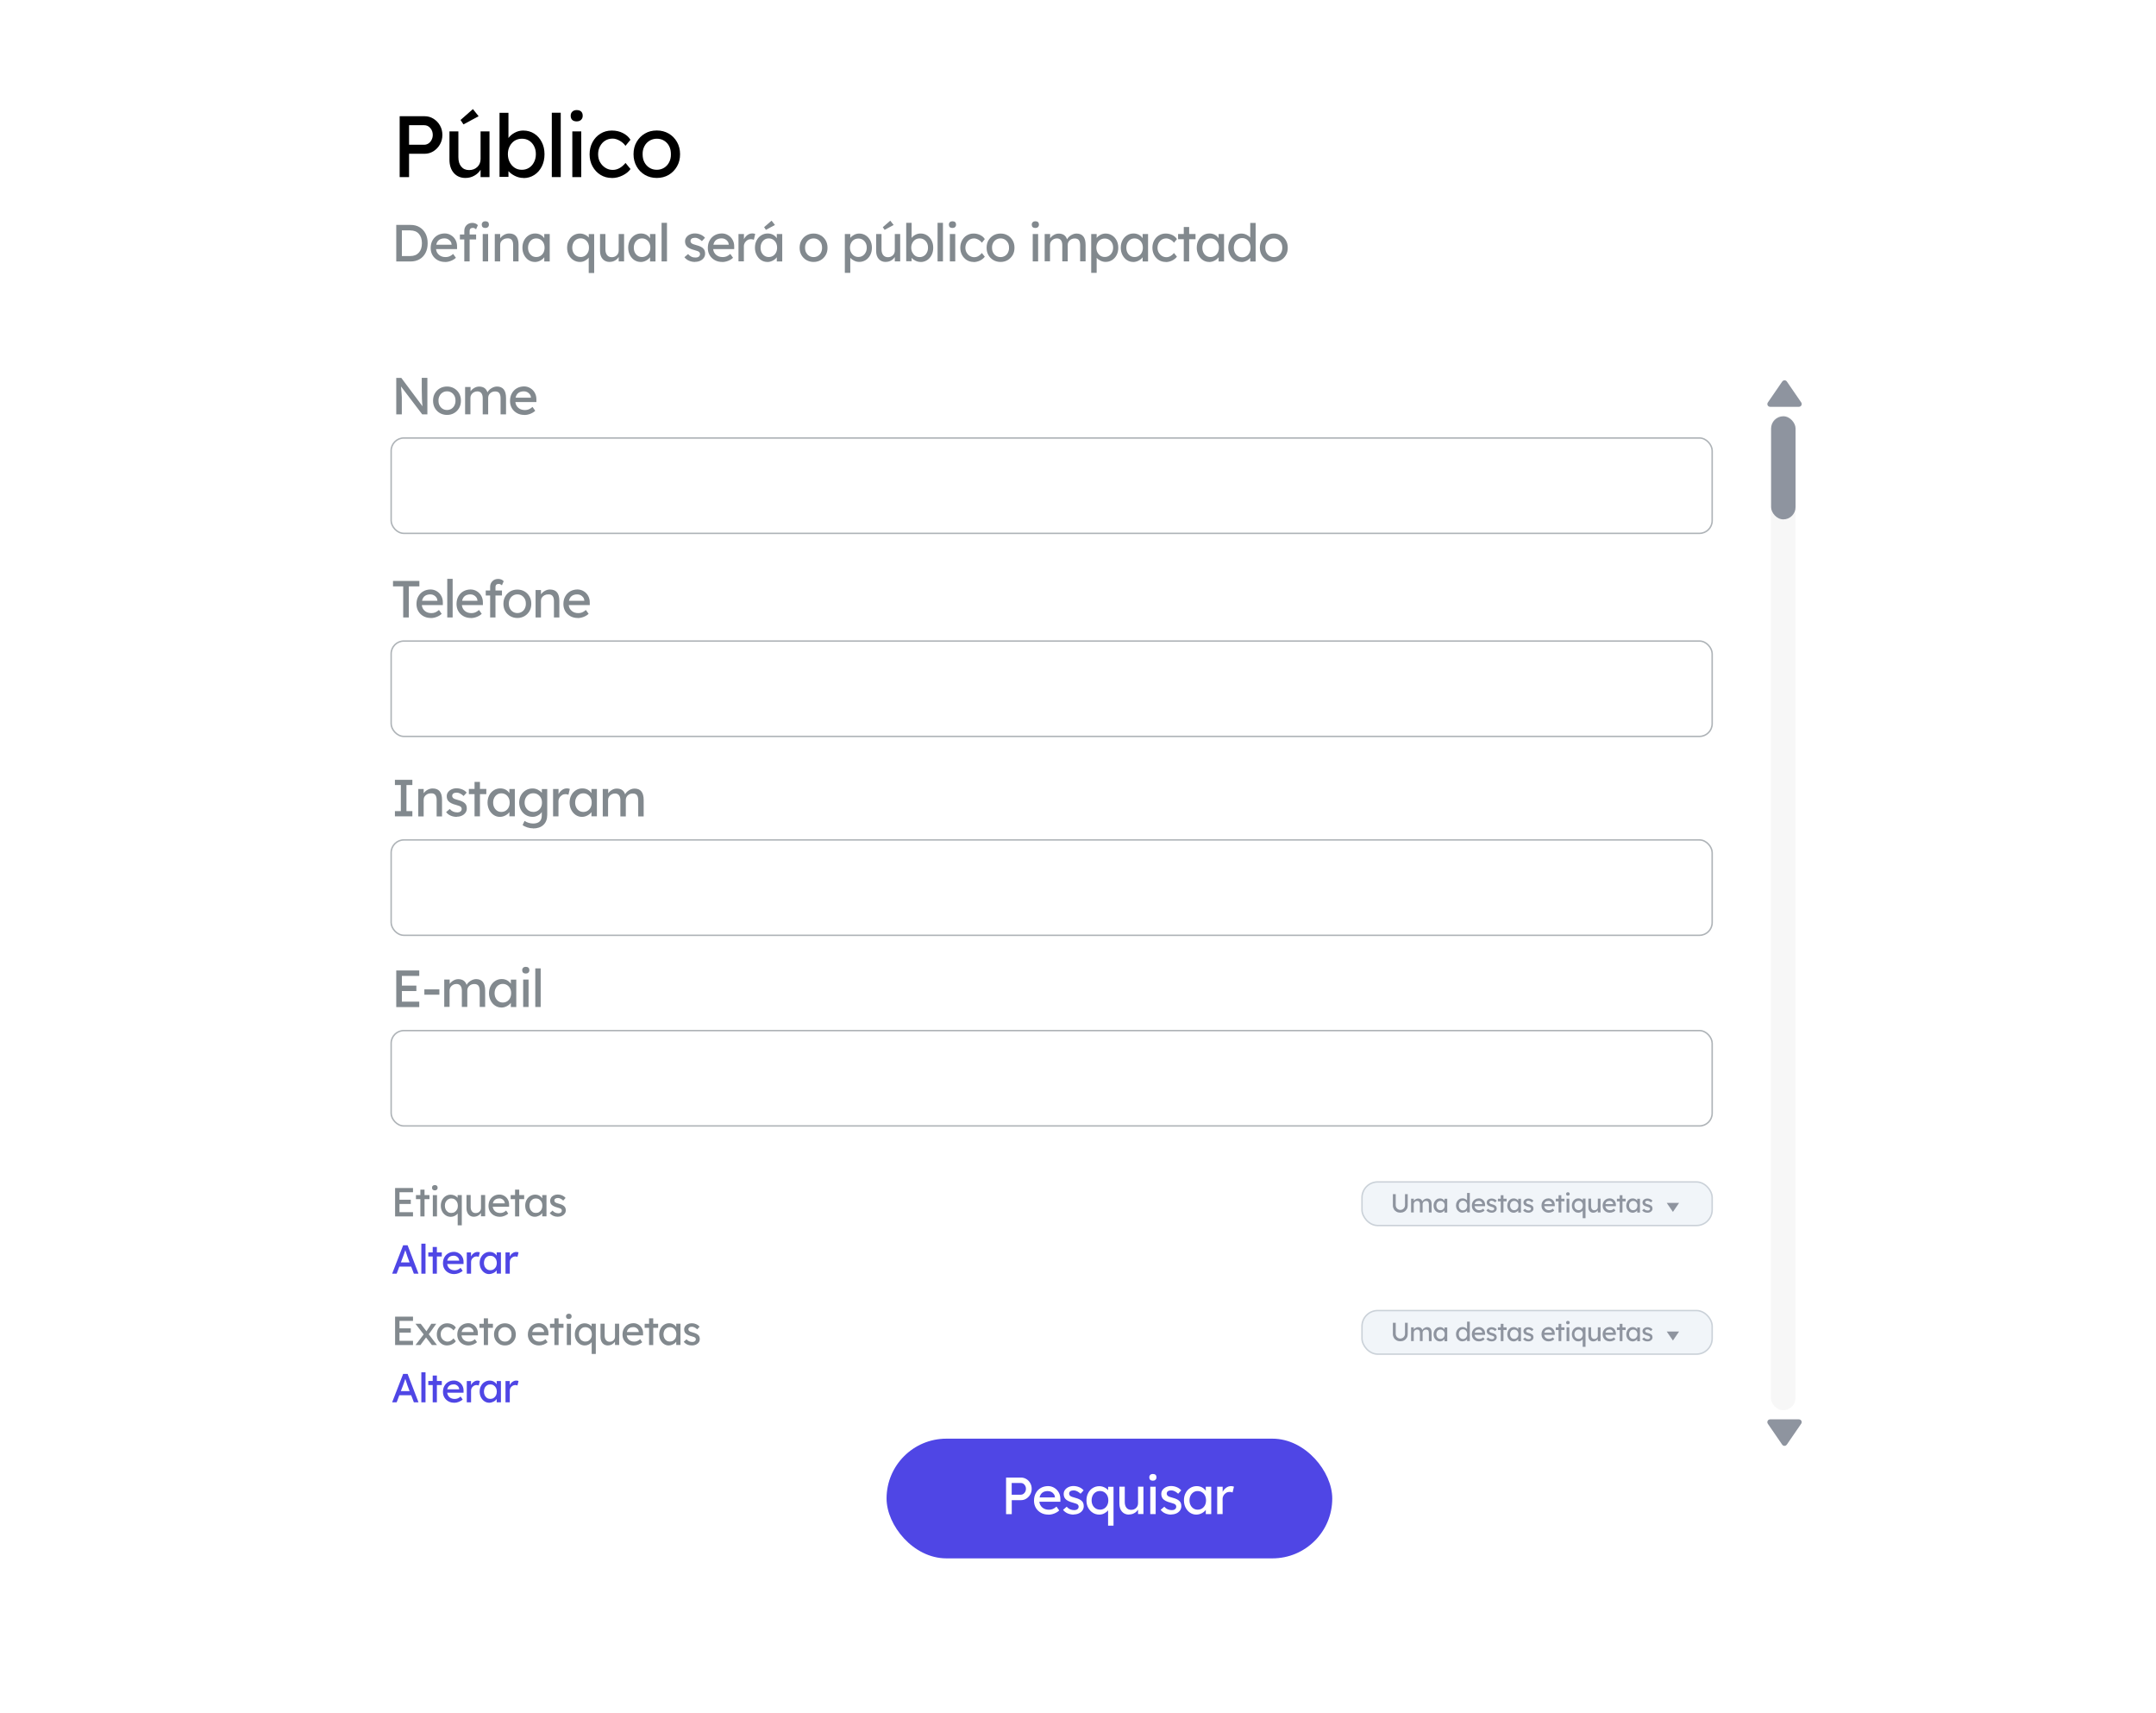 <?xml version="1.0" encoding="UTF-8"?>
<svg id="Camada_1" data-name="Camada 1" xmlns="http://www.w3.org/2000/svg" xmlns:xlink="http://www.w3.org/1999/xlink" viewBox="0 0 372 295.48">
  <defs>
    <style>
      .cls-1 {
        fill: #4f46e5;
      }

      .cls-2, .cls-3, .cls-4 {
        fill: #fff;
      }

      .cls-3 {
        filter: url(#drop-shadow-4);
      }

      .cls-5 {
        fill: #82898e;
      }

      .cls-6 {
        fill: #8e949f;
      }

      .cls-7 {
        fill: #f1f5f9;
        stroke: #cad1d8;
      }

      .cls-7, .cls-4 {
        stroke-miterlimit: 10;
        stroke-width: .25px;
      }

      .cls-8 {
        fill: #f7f7f7;
      }

      .cls-4 {
        stroke: #aeb3b7;
      }
    </style>
    <filter id="drop-shadow-4" x="50.28" y="48.33" width="272" height="236" filterUnits="userSpaceOnUse">
      <feOffset dx="0" dy="0"/>
      <feGaussianBlur result="blur" stdDeviation="2"/>
      <feFlood flood-color="#000" flood-opacity=".15"/>
      <feComposite in2="blur" operator="in"/>
      <feComposite in="SourceGraphic"/>
    </filter>
  </defs>
  <rect class="cls-2" width="372" height="295.48" rx="12" ry="12"/>
  <g>
    <rect class="cls-3" x="56.45" y="55.23" width="259.1" height="222.45" rx="2.32" ry="2.32"/>
    <g>
      <path d="M68.96,30.55v-10.5h4.28c.57,0,1.09.14,1.55.43.46.29.84.67,1.12,1.16.28.49.42,1.04.42,1.64s-.14,1.14-.42,1.63-.65.88-1.12,1.18c-.47.29-.98.44-1.55.44h-2.66v4.02h-1.62ZM70.58,24.97h2.62c.27,0,.51-.08.74-.23.22-.15.4-.36.53-.62.13-.25.2-.54.2-.85,0-.46-.14-.85-.43-1.18s-.63-.49-1.04-.49h-2.62v3.36Z"/>
      <path d="M80.31,30.7c-.84,0-1.51-.29-2.01-.86-.5-.57-.75-1.34-.75-2.31v-4.86h1.54v4.44c0,.69.16,1.24.49,1.63.33.4.78.6,1.36.6s1.04-.18,1.42-.54c.38-.36.56-.82.56-1.39v-4.74h1.54v7.88h-1.54v-1.26c-.26.42-.62.76-1.09,1.02-.46.26-.97.39-1.52.39ZM79.97,21.46l-.51-.76,2.14-1.88.98,1.23-2.61,1.41Z"/>
      <path d="M90.32,30.7c-.51,0-1-.12-1.47-.35-.47-.24-.84-.51-1.12-.83v.99h-1.54v-11.05h1.54v4.35c.24-.35.6-.65,1.07-.91s.97-.38,1.48-.38c.71,0,1.34.18,1.89.53.55.35.98.83,1.3,1.45.32.62.48,1.32.48,2.11s-.16,1.5-.47,2.12c-.32.62-.75,1.11-1.3,1.46-.55.35-1.17.53-1.86.53ZM90.06,29.29c.46,0,.87-.12,1.23-.35.36-.23.64-.55.85-.96s.32-.87.32-1.39-.1-.97-.31-1.37c-.21-.41-.49-.72-.85-.95-.36-.23-.78-.34-1.25-.34s-.88.12-1.25.34c-.36.23-.64.55-.85.95-.21.4-.32.86-.32,1.37s.11.98.32,1.39.5.73.85.96c.36.24.78.35,1.25.35Z"/>
      <path d="M95.21,30.55v-11.1h1.54v11.1h-1.54Z"/>
      <path d="M99.5,20.94c-.33,0-.58-.08-.76-.25-.18-.17-.27-.41-.27-.72,0-.29.09-.53.28-.71.19-.18.44-.27.76-.27s.58.08.76.25c.18.17.27.41.27.72,0,.29-.09.53-.28.71-.19.18-.44.27-.76.27ZM98.75,30.55v-7.88h1.54v7.88h-1.54Z"/>
      <path d="M105.56,30.7c-.73,0-1.38-.18-1.96-.54-.58-.36-1.03-.85-1.37-1.47s-.5-1.32-.5-2.08.17-1.46.5-2.08.79-1.11,1.37-1.47c.57-.36,1.23-.54,1.96-.54s1.34.14,1.91.43c.57.29,1.01.67,1.31,1.16l-.86,1.05c-.24-.35-.57-.65-1-.89-.43-.24-.83-.36-1.22-.36-.48,0-.91.12-1.28.35-.38.23-.67.56-.89.97-.22.41-.33.87-.33,1.38s.11.97.34,1.37c.23.41.54.73.92.97.38.24.8.36,1.26.36.81,0,1.54-.4,2.21-1.2l.86,1.05c-.32.45-.78.82-1.37,1.11-.59.29-1.21.44-1.85.44Z"/>
      <path d="M113.33,30.7c-.77,0-1.46-.18-2.06-.53-.61-.36-1.08-.84-1.43-1.46-.35-.62-.53-1.32-.53-2.11s.17-1.49.53-2.11c.35-.61.83-1.1,1.43-1.45.6-.36,1.29-.53,2.06-.53s1.44.18,2.05.53c.6.35,1.08.84,1.43,1.45.35.62.53,1.32.53,2.11s-.17,1.49-.53,2.11c-.35.61-.83,1.1-1.43,1.46-.61.35-1.29.53-2.05.53ZM113.33,29.29c.47,0,.89-.12,1.26-.35.37-.23.66-.55.87-.96s.31-.86.3-1.37c0-.52-.09-.98-.3-1.39-.21-.41-.5-.72-.87-.95-.37-.23-.79-.34-1.26-.34s-.89.12-1.27.35c-.38.24-.67.55-.88.96s-.31.86-.3,1.37c0,.51.09.97.3,1.37s.5.73.88.96c.38.24.8.35,1.27.35Z"/>
    </g>
    <g>
      <path class="cls-5" d="M68.37,71.49v-6.3h.87l3.66,4.9c-.05-.37-.08-.79-.1-1.27-.02-.48-.03-1-.03-1.57v-2.07h.97v6.3h-.89l-3.66-4.81c.04.52.08.93.1,1.21.02.29.04.5.04.64,0,.14,0,.25,0,.34v2.62h-.97Z"/>
      <path class="cls-5" d="M77.13,71.58c-.46,0-.88-.11-1.24-.32-.36-.21-.65-.5-.86-.87s-.31-.79-.31-1.26.1-.9.31-1.26.5-.66.86-.87c.36-.21.78-.32,1.24-.32s.87.11,1.23.32c.36.21.65.5.86.87s.31.79.31,1.26-.1.9-.31,1.26-.5.66-.86.87c-.36.21-.77.32-1.23.32ZM77.13,70.73c.28,0,.53-.07.76-.21.22-.14.4-.33.52-.58s.19-.52.18-.82c0-.31-.05-.59-.18-.83-.13-.24-.3-.43-.52-.57-.22-.14-.47-.21-.76-.21s-.54.07-.76.21c-.23.14-.4.33-.53.58s-.19.52-.18.82c0,.31.05.58.18.82s.3.44.53.58c.22.14.48.21.76.21Z"/>
      <path class="cls-5" d="M80.25,71.49v-4.73h.94v.75c.15-.23.36-.42.63-.58.27-.16.55-.24.85-.24.74,0,1.22.33,1.44.99.09-.18.22-.34.4-.5.18-.15.37-.27.58-.36.21-.09.43-.14.64-.14,1.05,0,1.58.66,1.58,1.97v2.83h-.94v-2.78c0-.4-.08-.7-.23-.89-.15-.19-.39-.28-.71-.28-.34,0-.63.11-.86.32-.23.22-.34.48-.34.8v2.83h-.94v-2.8c0-.37-.08-.66-.24-.86s-.39-.3-.69-.3c-.22,0-.42.05-.6.15-.18.1-.32.23-.43.4-.11.17-.16.35-.16.56v2.84h-.94Z"/>
      <path class="cls-5" d="M90.49,71.58c-.49,0-.92-.1-1.29-.31s-.67-.49-.88-.85-.32-.77-.32-1.24c0-.5.1-.93.31-1.31s.49-.67.85-.88.78-.32,1.25-.33c.41,0,.78.11,1.1.31.33.2.59.47.77.81.19.34.28.73.27,1.18v.4h-3.63c.05.43.23.76.53,1.01s.67.37,1.13.37c.23,0,.45-.04.65-.12s.42-.22.65-.42l.47.66c-.22.22-.5.39-.85.53-.34.13-.68.2-1.02.2ZM90.41,67.51c-.81,0-1.29.37-1.45,1.1h2.65v-.06c-.02-.2-.08-.38-.2-.53-.11-.16-.26-.28-.43-.37-.17-.09-.36-.14-.57-.14Z"/>
    </g>
    <g>
      <path class="cls-5" d="M68.37,45.1v-6.3h2.47c.6,0,1.12.13,1.56.4.44.26.78.63,1.03,1.11.24.47.36,1.02.36,1.65s-.12,1.18-.36,1.65c-.24.47-.58.84-1.02,1.1-.44.26-.96.4-1.57.4h-2.47ZM70.79,39.74h-1.45v4.43h1.45c.64,0,1.13-.2,1.48-.59.35-.39.53-.93.53-1.62s-.18-1.22-.53-1.62c-.35-.4-.85-.59-1.48-.59Z"/>
      <path class="cls-5" d="M76.8,45.19c-.49,0-.92-.1-1.29-.31s-.67-.49-.88-.85-.32-.77-.32-1.24c0-.5.1-.93.31-1.31s.49-.67.85-.88.78-.32,1.25-.33c.41,0,.78.11,1.1.31.33.2.59.47.77.81.19.34.28.73.27,1.18v.4h-3.63c.05.43.23.76.53,1.01s.67.37,1.13.37c.23,0,.45-.04.65-.12s.42-.22.65-.42l.47.66c-.22.22-.5.39-.85.53-.34.13-.68.2-1.02.2ZM76.72,41.12c-.81,0-1.29.37-1.45,1.1h2.65v-.06c-.02-.2-.08-.38-.2-.53-.11-.16-.26-.28-.43-.37-.17-.09-.36-.14-.57-.14Z"/>
      <path class="cls-5" d="M80.11,45.1v-3.79h-.76v-.86h.76v-.61c0-.41.13-.74.39-1,.26-.26.6-.39,1.01-.39.19,0,.37.04.54.11.17.07.3.17.4.29l-.31.71c-.08-.07-.16-.13-.26-.18s-.18-.07-.27-.07c-.38,0-.58.18-.58.53v.61h1.12v.86h-1.12v3.79h-.94ZM83.74,39.33c-.2,0-.35-.05-.46-.15-.11-.1-.16-.25-.16-.43,0-.17.06-.31.17-.42.11-.11.26-.16.45-.16s.35.05.46.15c.11.1.16.25.16.43,0,.17-.06.32-.17.42-.11.11-.26.16-.45.16ZM83.29,45.1v-4.73h.93v4.73h-.93Z"/>
      <path class="cls-5" d="M85.37,45.1v-4.73h.93v.74c.16-.23.38-.43.66-.59s.58-.24.89-.24c1.08,0,1.62.65,1.62,1.94v2.88h-.93v-2.82c0-.81-.33-1.2-1-1.16-.23,0-.45.05-.63.15-.19.1-.34.23-.45.4-.11.17-.16.36-.16.57v2.86h-.93Z"/>
      <path class="cls-5" d="M92.27,45.19c-.39,0-.75-.11-1.07-.32s-.58-.51-.77-.88-.29-.79-.29-1.26.1-.9.29-1.26c.19-.37.46-.66.79-.87s.71-.32,1.12-.32c.35,0,.67.08.94.23.27.15.48.35.63.59v-.72h.94v4.73h-.94v-.73c-.16.23-.39.42-.69.58-.3.16-.62.24-.96.24ZM92.52,44.34c.28,0,.53-.07.75-.21.22-.14.39-.33.51-.57s.18-.52.18-.83-.06-.58-.18-.82-.29-.43-.51-.57c-.22-.14-.46-.21-.75-.21s-.52.07-.73.21c-.21.14-.38.33-.5.57s-.18.51-.18.82.06.59.18.83.29.43.5.57c.21.14.46.21.73.21Z"/>
      <path class="cls-5" d="M101.58,47.08v-2.63c-.15.2-.36.37-.64.52-.28.15-.56.22-.86.22-.43,0-.81-.11-1.14-.32s-.6-.5-.8-.87-.29-.79-.29-1.26.1-.9.29-1.26c.19-.37.45-.66.79-.87s.71-.32,1.13-.32c.31,0,.6.07.87.2.28.13.49.29.66.49v-.59h.93v6.71h-.93ZM100.18,44.34c.28,0,.53-.07.75-.21.22-.14.38-.33.51-.57s.18-.52.18-.83-.06-.59-.18-.83c-.12-.24-.29-.43-.51-.57-.22-.14-.47-.21-.75-.21s-.53.07-.75.21c-.22.14-.39.33-.51.58s-.18.52-.18.82.06.58.18.82.29.43.51.57c.22.14.46.21.75.21Z"/>
      <path class="cls-5" d="M105.19,45.19c-.5,0-.91-.17-1.21-.51-.3-.34-.45-.8-.45-1.39v-2.92h.93v2.66c0,.41.1.74.29.98.2.24.47.36.81.36s.63-.11.85-.32c.23-.22.34-.5.34-.84v-2.84h.93v4.73h-.93v-.76c-.16.25-.37.46-.65.61-.28.16-.58.23-.91.23Z"/>
      <path class="cls-5" d="M110.52,45.19c-.39,0-.75-.11-1.07-.32s-.58-.51-.77-.88-.29-.79-.29-1.26.1-.9.29-1.26c.19-.37.46-.66.79-.87s.71-.32,1.12-.32c.35,0,.67.08.94.23.27.15.48.35.63.59v-.72h.94v4.73h-.94v-.73c-.16.23-.39.42-.69.58-.3.16-.62.24-.96.24ZM110.77,44.34c.28,0,.53-.07.75-.21.22-.14.39-.33.51-.57s.18-.52.18-.83-.06-.58-.18-.82-.29-.43-.51-.57c-.22-.14-.46-.21-.75-.21s-.52.07-.73.21c-.21.14-.38.33-.5.57s-.18.51-.18.82.06.59.18.83.29.43.5.57c.21.14.46.21.73.21Z"/>
      <path class="cls-5" d="M114.15,45.1v-6.66h.93v6.66h-.93Z"/>
      <path class="cls-5" d="M119.95,45.19c-.4,0-.75-.07-1.07-.21-.32-.14-.58-.34-.79-.61l.63-.54c.18.21.38.36.59.46s.46.14.72.14c.22,0,.4-.05.54-.16.14-.11.21-.25.21-.44,0-.16-.06-.28-.17-.38-.11-.09-.38-.19-.78-.3-.35-.09-.63-.19-.86-.31-.22-.11-.39-.24-.51-.39-.17-.22-.26-.49-.26-.82,0-.26.08-.5.23-.7.15-.2.35-.37.61-.48.25-.12.54-.18.86-.18.34,0,.66.07.98.2.32.14.57.32.76.55l-.53.58c-.17-.17-.37-.31-.58-.42-.21-.11-.41-.16-.58-.16-.26,0-.46.05-.6.14-.14.1-.21.24-.21.42,0,.16.07.29.2.4.13.1.39.2.8.31.3.08.55.16.74.26.2.09.35.2.46.32.12.11.2.25.25.4.05.15.07.32.07.5,0,.27-.08.51-.23.72-.15.21-.36.38-.62.5-.26.12-.55.18-.86.18Z"/>
      <path class="cls-5" d="M124.62,45.19c-.49,0-.92-.1-1.29-.31s-.67-.49-.88-.85-.32-.77-.32-1.24c0-.5.1-.93.31-1.31s.49-.67.85-.88.78-.32,1.25-.33c.41,0,.78.11,1.1.31.33.2.59.47.77.81.19.34.28.73.27,1.18v.4h-3.63c.05.43.23.76.53,1.01s.67.37,1.13.37c.23,0,.45-.04.65-.12s.42-.22.65-.42l.47.66c-.22.22-.5.39-.85.53-.34.13-.68.2-1.02.2ZM124.54,41.12c-.81,0-1.29.37-1.45,1.1h2.65v-.06c-.02-.2-.08-.38-.2-.53-.11-.16-.26-.28-.43-.37-.17-.09-.36-.14-.57-.14Z"/>
      <path class="cls-5" d="M127.42,45.1v-4.73h.94v.89c.14-.28.34-.52.6-.71.26-.19.54-.28.84-.28.1,0,.2,0,.29.03.09.02.17.04.22.06l-.24,1.01c-.07-.03-.15-.05-.24-.08-.09-.02-.17-.03-.26-.03-.22,0-.42.05-.6.16-.18.11-.33.25-.45.44-.11.19-.17.39-.17.62v2.61h-.94Z"/>
      <path class="cls-5" d="M132.39,45.19c-.39,0-.75-.11-1.07-.32s-.58-.51-.77-.88-.29-.79-.29-1.26.1-.9.29-1.26c.19-.37.46-.66.79-.87s.71-.32,1.12-.32c.35,0,.67.08.94.23.27.15.48.35.63.59v-.72h.94v4.73h-.94v-.73c-.16.23-.39.42-.69.58-.3.16-.62.24-.96.24ZM132.64,44.34c.28,0,.53-.07.75-.21.22-.14.39-.33.51-.57s.18-.52.18-.83-.06-.58-.18-.82-.29-.43-.51-.57c-.22-.14-.46-.21-.75-.21s-.52.07-.73.21c-.21.14-.38.33-.5.57s-.18.51-.18.82.06.59.18.83.29.43.5.57c.21.14.46.21.73.21ZM132.15,39.65l-.31-.46,1.29-1.12.58.74-1.57.85Z"/>
      <path class="cls-5" d="M140.38,45.19c-.46,0-.88-.11-1.24-.32-.36-.21-.65-.5-.86-.87s-.31-.79-.31-1.26.1-.9.31-1.26.5-.66.86-.87c.36-.21.78-.32,1.24-.32s.87.11,1.23.32c.36.21.65.5.86.87s.31.79.31,1.26-.1.9-.31,1.26-.5.66-.86.87c-.36.21-.77.32-1.23.32ZM140.38,44.35c.28,0,.53-.07.76-.21.22-.14.4-.33.52-.58s.19-.52.18-.82c0-.31-.05-.59-.18-.83-.13-.24-.3-.43-.52-.57-.22-.14-.47-.21-.76-.21s-.54.07-.76.21c-.23.14-.4.33-.53.58s-.19.52-.18.82c0,.31.05.58.18.82s.3.44.53.58c.22.14.48.21.76.21Z"/>
      <path class="cls-5" d="M145.77,47.08v-6.71h.94v.68c.14-.2.36-.38.64-.53.29-.15.58-.23.89-.23.43,0,.8.11,1.13.32s.59.5.78.86c.19.37.29.79.29,1.26s-.09.89-.28,1.26c-.19.37-.45.66-.78.87s-.7.32-1.12.32c-.31,0-.6-.07-.88-.21-.28-.14-.51-.3-.67-.5v2.6h-.94ZM148.11,44.33c.28,0,.52-.07.74-.21.22-.14.39-.33.51-.57.13-.24.19-.51.19-.82s-.06-.58-.18-.81-.29-.42-.51-.56c-.22-.14-.47-.21-.75-.21s-.53.07-.75.2c-.22.14-.39.32-.51.56-.13.24-.19.51-.19.82s.06.58.19.82c.13.24.3.43.51.57.22.14.46.21.75.21Z"/>
      <path class="cls-5" d="M152.83,45.19c-.5,0-.91-.17-1.21-.51-.3-.34-.45-.8-.45-1.39v-2.92h.93v2.66c0,.41.1.74.29.98.2.24.47.36.81.36s.63-.11.85-.32c.23-.22.34-.5.34-.84v-2.84h.93v4.73h-.93v-.76c-.16.25-.37.46-.65.61-.28.16-.58.23-.91.23ZM152.63,39.65l-.31-.46,1.29-1.12.58.74-1.57.85Z"/>
      <path class="cls-5" d="M158.84,45.19c-.31,0-.6-.07-.88-.21-.28-.14-.51-.31-.67-.5v.59h-.93v-6.63h.93v2.61c.14-.21.36-.39.64-.54.28-.15.58-.23.89-.23.43,0,.8.11,1.13.32s.59.5.78.87c.19.37.29.79.29,1.26s-.09.9-.28,1.27c-.19.37-.45.67-.78.88s-.7.32-1.12.32ZM158.68,44.35c.28,0,.52-.07.74-.21s.39-.33.51-.58c.13-.24.19-.52.19-.83s-.06-.58-.18-.82c-.12-.24-.29-.43-.51-.57-.22-.14-.46-.21-.75-.21s-.53.07-.75.21c-.22.14-.39.33-.51.57-.13.24-.19.52-.19.82s.06.59.19.83.3.44.51.58c.22.14.46.21.75.21Z"/>
      <path class="cls-5" d="M161.77,45.1v-6.66h.93v6.66h-.93Z"/>
      <path class="cls-5" d="M164.34,39.33c-.2,0-.35-.05-.46-.15-.11-.1-.16-.25-.16-.43,0-.17.06-.31.17-.42.11-.11.26-.16.45-.16s.35.05.46.15c.11.1.16.25.16.43,0,.17-.06.32-.17.42-.11.11-.26.16-.45.16ZM163.89,45.1v-4.73h.93v4.73h-.93Z"/>
      <path class="cls-5" d="M167.98,45.19c-.44,0-.83-.11-1.17-.32s-.62-.51-.82-.88-.3-.79-.3-1.25.1-.88.3-1.25.47-.67.82-.88.74-.32,1.17-.32.8.09,1.15.26c.34.17.61.4.79.7l-.51.63c-.14-.21-.34-.39-.6-.53-.25-.14-.5-.22-.73-.22-.29,0-.54.07-.77.21-.22.14-.4.33-.54.58-.13.25-.2.52-.2.83s.07.58.21.82c.14.24.32.44.55.58.23.14.48.22.76.22.49,0,.93-.24,1.32-.72l.51.63c-.19.27-.47.49-.82.67-.36.17-.73.26-1.11.26Z"/>
      <path class="cls-5" d="M172.64,45.19c-.46,0-.88-.11-1.24-.32-.36-.21-.65-.5-.86-.87s-.31-.79-.31-1.26.1-.9.31-1.26.5-.66.86-.87c.36-.21.78-.32,1.24-.32s.87.11,1.23.32c.36.21.65.5.86.87s.31.79.31,1.26-.1.9-.31,1.26-.5.66-.86.87c-.36.21-.77.32-1.23.32ZM172.64,44.35c.28,0,.53-.07.76-.21.22-.14.4-.33.52-.58s.19-.52.18-.82c0-.31-.05-.59-.18-.83-.13-.24-.3-.43-.52-.57-.22-.14-.47-.21-.76-.21s-.54.07-.76.21c-.23.14-.4.33-.53.58s-.19.52-.18.82c0,.31.05.58.18.82s.3.44.53.58c.22.14.48.21.76.21Z"/>
      <path class="cls-5" d="M178.64,39.33c-.2,0-.35-.05-.46-.15-.11-.1-.16-.25-.16-.43,0-.17.06-.31.17-.42.11-.11.26-.16.45-.16s.35.05.46.15c.11.1.16.25.16.43,0,.17-.06.32-.17.42-.11.11-.26.16-.45.16ZM178.19,45.1v-4.73h.93v4.73h-.93Z"/>
      <path class="cls-5" d="M180.25,45.1v-4.73h.94v.75c.15-.23.36-.42.63-.58.27-.16.55-.24.85-.24.74,0,1.22.33,1.44.99.09-.18.22-.34.4-.5.18-.15.37-.27.58-.36.21-.09.43-.14.64-.14,1.05,0,1.58.66,1.58,1.97v2.83h-.94v-2.78c0-.4-.08-.7-.23-.89-.15-.19-.39-.28-.71-.28-.34,0-.63.11-.86.32-.23.22-.34.48-.34.8v2.83h-.94v-2.8c0-.37-.08-.66-.24-.86s-.39-.3-.69-.3c-.22,0-.42.05-.6.15-.18.1-.32.23-.43.4-.11.17-.16.35-.16.56v2.84h-.94Z"/>
      <path class="cls-5" d="M188.28,47.08v-6.71h.94v.68c.14-.2.36-.38.64-.53.29-.15.58-.23.89-.23.43,0,.8.11,1.13.32s.59.5.78.86c.19.37.29.79.29,1.26s-.09.89-.28,1.26c-.19.37-.45.66-.78.87s-.7.32-1.12.32c-.31,0-.6-.07-.88-.21-.28-.14-.51-.3-.67-.5v2.6h-.94ZM190.62,44.33c.28,0,.52-.07.74-.21.22-.14.39-.33.51-.57.13-.24.19-.51.19-.82s-.06-.58-.18-.81-.29-.42-.51-.56c-.22-.14-.47-.21-.75-.21s-.53.07-.75.2c-.22.14-.39.32-.51.56-.13.24-.19.51-.19.82s.06.58.19.82c.13.24.3.43.51.57.22.14.46.21.75.21Z"/>
      <path class="cls-5" d="M195.51,45.19c-.39,0-.75-.11-1.07-.32s-.58-.51-.77-.88-.29-.79-.29-1.26.1-.9.29-1.26c.19-.37.46-.66.79-.87s.71-.32,1.12-.32c.35,0,.67.08.94.23.27.15.48.35.63.59v-.72h.94v4.73h-.94v-.73c-.16.23-.39.42-.69.58-.3.16-.62.24-.96.24ZM195.75,44.34c.28,0,.53-.07.75-.21.22-.14.39-.33.51-.57s.18-.52.18-.83-.06-.58-.18-.82-.29-.43-.51-.57c-.22-.14-.46-.21-.75-.21s-.52.07-.73.21c-.21.14-.38.33-.5.57s-.18.51-.18.82.06.59.18.83.29.43.5.57c.21.14.46.21.73.21Z"/>
      <path class="cls-5" d="M201.13,45.19c-.44,0-.83-.11-1.17-.32s-.62-.51-.82-.88-.3-.79-.3-1.25.1-.88.3-1.25.47-.67.82-.88.74-.32,1.17-.32.8.09,1.15.26c.34.17.61.4.79.7l-.51.63c-.14-.21-.34-.39-.6-.53-.25-.14-.5-.22-.73-.22-.29,0-.54.07-.77.21-.22.14-.4.33-.54.58-.13.25-.2.52-.2.83s.07.58.21.82c.14.24.32.44.55.58.23.14.48.22.76.22.49,0,.93-.24,1.32-.72l.51.63c-.19.27-.47.49-.82.67-.36.17-.73.26-1.11.26Z"/>
      <path class="cls-5" d="M204.25,45.1v-3.83h-.98v-.9h.98v-1.21h.93v1.21h1.1v.9h-1.1v3.83h-.93Z"/>
      <path class="cls-5" d="M208.62,45.19c-.39,0-.75-.11-1.07-.32s-.58-.51-.77-.88-.29-.79-.29-1.26.1-.9.29-1.26c.19-.37.46-.66.79-.87s.71-.32,1.12-.32c.35,0,.67.08.94.23.27.15.48.35.63.59v-.72h.94v4.73h-.94v-.73c-.16.23-.39.42-.69.58-.3.16-.62.24-.96.24ZM208.87,44.34c.28,0,.53-.07.75-.21.22-.14.39-.33.51-.57s.18-.52.18-.83-.06-.58-.18-.82-.29-.43-.51-.57c-.22-.14-.46-.21-.75-.21s-.52.07-.73.21c-.21.14-.38.33-.5.57s-.18.51-.18.82.06.59.18.83.29.43.5.57c.21.14.46.21.73.21Z"/>
      <path class="cls-5" d="M214.2,45.19c-.43,0-.82-.11-1.16-.32-.34-.21-.61-.5-.81-.87s-.3-.79-.3-1.26.1-.9.29-1.26.46-.66.8-.87.72-.32,1.14-.32c.31,0,.61.07.89.2s.5.29.67.49v-2.52h.93v6.66h-.93v-.65c-.14.2-.36.38-.64.52-.28.14-.58.22-.89.22ZM214.33,44.39c.28,0,.53-.07.75-.22.22-.14.39-.34.51-.59.12-.25.18-.53.18-.85s-.06-.6-.18-.85c-.12-.25-.29-.45-.51-.59-.22-.14-.46-.22-.75-.22s-.53.07-.75.22c-.22.14-.39.34-.51.59s-.18.53-.18.85.06.6.18.85.29.45.51.59c.22.14.46.22.75.22Z"/>
      <path class="cls-5" d="M219.79,45.19c-.46,0-.88-.11-1.24-.32-.36-.21-.65-.5-.86-.87s-.31-.79-.31-1.26.1-.9.31-1.26.5-.66.86-.87c.36-.21.78-.32,1.24-.32s.87.11,1.23.32c.36.21.65.5.86.87s.31.79.31,1.26-.1.9-.31,1.26-.5.66-.86.87c-.36.21-.77.32-1.23.32ZM219.79,44.35c.28,0,.53-.07.76-.21.22-.14.4-.33.52-.58s.19-.52.18-.82c0-.31-.05-.59-.18-.83-.13-.24-.3-.43-.52-.57-.22-.14-.47-.21-.76-.21s-.54.07-.76.21c-.23.14-.4.33-.53.58s-.19.52-.18.82c0,.31.05.58.18.82s.3.44.53.58c.22.14.48.21.76.21Z"/>
    </g>
    <rect class="cls-4" x="67.49" y="75.56" width="227.93" height="16.45" rx="2.19" ry="2.19"/>
    <g>
      <path class="cls-5" d="M69.57,106.52v-5.36h-1.76v-.94h4.55v.94h-1.82v5.36h-.97Z"/>
      <path class="cls-5" d="M74.35,106.61c-.49,0-.92-.1-1.29-.31s-.67-.49-.88-.85-.32-.77-.32-1.24c0-.5.1-.93.31-1.31s.49-.67.85-.88.78-.32,1.25-.33c.41,0,.78.11,1.1.31.33.2.59.47.77.81.19.34.28.73.27,1.18v.4h-3.63c.05.43.23.76.53,1.01s.67.37,1.13.37c.23,0,.45-.04.65-.12s.42-.22.65-.42l.47.66c-.22.22-.5.39-.85.53-.34.13-.68.2-1.02.2ZM74.27,102.54c-.81,0-1.29.37-1.45,1.1h2.65v-.06c-.02-.2-.08-.38-.2-.53-.11-.16-.26-.28-.43-.37-.17-.09-.36-.14-.57-.14Z"/>
      <path class="cls-5" d="M77.17,106.52v-6.66h.93v6.66h-.93Z"/>
      <path class="cls-5" d="M81.26,106.61c-.49,0-.92-.1-1.29-.31s-.67-.49-.88-.85-.32-.77-.32-1.24c0-.5.1-.93.31-1.31s.49-.67.85-.88.78-.32,1.25-.33c.41,0,.78.11,1.1.31.33.2.59.47.77.81.19.34.28.73.27,1.18v.4h-3.63c.05.43.23.76.53,1.01s.67.37,1.13.37c.23,0,.45-.04.65-.12s.42-.22.65-.42l.47.66c-.22.22-.5.39-.85.53-.34.13-.68.2-1.02.2ZM81.18,102.54c-.81,0-1.29.37-1.45,1.1h2.65v-.06c-.02-.2-.08-.38-.2-.53-.11-.16-.26-.28-.43-.37-.17-.09-.36-.14-.57-.14Z"/>
      <path class="cls-5" d="M84.57,106.52v-3.79h-.76v-.86h.76v-.61c0-.41.13-.74.39-1,.26-.26.6-.39,1.01-.39.19,0,.37.04.54.11.17.07.3.17.4.29l-.31.71c-.08-.07-.16-.13-.26-.18s-.18-.07-.27-.07c-.38,0-.58.18-.58.53v.61h1.12v.86h-1.12v3.79h-.94Z"/>
      <path class="cls-5" d="M89.27,106.61c-.46,0-.88-.11-1.24-.32-.36-.21-.65-.5-.86-.87s-.31-.79-.31-1.26.1-.9.31-1.26.5-.66.86-.87c.36-.21.78-.32,1.24-.32s.87.11,1.23.32c.36.21.65.5.86.87s.31.79.31,1.26-.1.9-.31,1.26-.5.66-.86.87c-.36.21-.77.32-1.23.32ZM89.27,105.76c.28,0,.53-.07.76-.21.22-.14.4-.33.52-.58s.19-.52.18-.82c0-.31-.05-.59-.18-.83-.13-.24-.3-.43-.52-.57-.22-.14-.47-.21-.76-.21s-.54.07-.76.21c-.23.14-.4.33-.53.58s-.19.52-.18.82c0,.31.05.58.18.82s.3.44.53.58c.22.14.48.21.76.21Z"/>
      <path class="cls-5" d="M92.41,106.52v-4.73h.93v.74c.16-.23.38-.43.66-.59s.58-.24.89-.24c1.08,0,1.62.65,1.62,1.94v2.88h-.93v-2.82c0-.81-.33-1.2-1-1.16-.23,0-.45.05-.63.15-.19.1-.34.23-.45.4-.11.17-.16.36-.16.57v2.86h-.93Z"/>
      <path class="cls-5" d="M99.7,106.61c-.49,0-.92-.1-1.29-.31s-.67-.49-.88-.85-.32-.77-.32-1.24c0-.5.1-.93.31-1.31s.49-.67.85-.88.78-.32,1.25-.33c.41,0,.78.11,1.1.31.33.2.59.47.77.81.19.34.28.73.27,1.18v.4h-3.63c.05.43.23.76.53,1.01s.67.37,1.13.37c.23,0,.45-.04.65-.12s.42-.22.65-.42l.47.66c-.22.22-.5.39-.85.53-.34.13-.68.2-1.02.2ZM99.62,102.54c-.81,0-1.29.37-1.45,1.1h2.65v-.06c-.02-.2-.08-.38-.2-.53-.11-.16-.26-.28-.43-.37-.17-.09-.36-.14-.57-.14Z"/>
    </g>
    <rect class="cls-4" x="67.49" y="110.59" width="227.93" height="16.45" rx="2.19" ry="2.19"/>
    <g>
      <path class="cls-5" d="M68.14,140.83v-.9h1.02v-4.5h-1.02v-.9h3.01v.9h-1.02v4.5h1.02v.9h-3.01Z"/>
      <path class="cls-5" d="M72.17,140.83v-4.72h.93v.74c.16-.23.38-.43.66-.59s.58-.24.89-.24c1.08,0,1.62.65,1.62,1.94v2.88h-.93v-2.82c0-.81-.33-1.2-1-1.16-.23,0-.45.05-.63.15-.19.1-.34.23-.45.4-.11.17-.16.36-.16.57v2.86h-.93Z"/>
      <path class="cls-5" d="M78.83,140.92c-.4,0-.75-.07-1.07-.21-.32-.14-.58-.34-.79-.61l.63-.54c.18.21.38.36.59.45.21.09.46.14.72.14.22,0,.4-.05.54-.16.14-.11.21-.25.21-.44,0-.16-.06-.28-.17-.38-.11-.09-.38-.19-.78-.3-.35-.09-.63-.19-.86-.31s-.39-.24-.51-.39c-.17-.22-.26-.49-.26-.82,0-.26.08-.5.23-.7.15-.2.35-.36.61-.48s.54-.18.86-.18c.34,0,.66.07.98.2s.57.32.76.55l-.53.58c-.17-.17-.37-.31-.58-.42-.21-.1-.41-.16-.58-.16-.26,0-.46.05-.6.14-.14.1-.21.24-.21.42,0,.16.07.29.2.4s.39.2.8.31c.3.08.55.16.74.26s.35.2.46.32c.12.11.2.25.25.4.05.15.07.32.07.5,0,.27-.08.51-.23.72-.15.21-.36.38-.62.5s-.55.18-.86.18Z"/>
      <path class="cls-5" d="M81.88,140.83v-3.83h-.98v-.9h.98v-1.21h.93v1.21h1.1v.9h-1.1v3.83h-.93Z"/>
      <path class="cls-5" d="M86.25,140.92c-.39,0-.75-.11-1.07-.32-.32-.22-.58-.51-.77-.88-.19-.37-.29-.79-.29-1.26s.1-.9.29-1.26c.19-.37.46-.66.79-.87s.71-.32,1.12-.32c.35,0,.67.08.94.23.27.15.48.35.63.59v-.72h.94v4.72h-.94v-.73c-.16.23-.39.42-.69.58s-.62.24-.96.24ZM86.5,140.07c.28,0,.53-.07.75-.21s.39-.33.51-.57.18-.52.18-.83-.06-.58-.18-.82c-.12-.24-.29-.43-.51-.57s-.46-.21-.75-.21-.52.07-.73.21-.38.33-.5.57c-.12.24-.18.51-.18.82s.06.59.18.83.29.43.5.57.46.21.73.21Z"/>
      <path class="cls-5" d="M91.98,142.9c-.34,0-.67-.05-1-.16-.33-.11-.6-.24-.81-.41l.34-.72c.18.14.4.25.67.33.27.08.53.13.8.13,1,0,1.5-.47,1.5-1.42v-.57c-.08.15-.21.29-.37.41s-.35.23-.56.31c-.21.08-.42.12-.63.12-.45,0-.85-.11-1.2-.32-.35-.21-.63-.5-.83-.87s-.31-.79-.31-1.26.1-.9.3-1.26c.2-.37.48-.66.83-.87.35-.21.75-.32,1.18-.32.33,0,.64.08.93.23s.51.32.67.51v-.64h.93v4.44c0,.75-.22,1.33-.65,1.74-.43.41-1.03.62-1.78.62ZM92.01,140.07c.29,0,.55-.07.78-.21.23-.14.41-.33.53-.57.13-.24.19-.52.19-.83s-.06-.59-.19-.83-.31-.43-.53-.57c-.22-.14-.48-.21-.78-.21s-.54.07-.77.21c-.22.14-.4.33-.53.58-.13.24-.19.52-.19.82s.06.58.19.82c.13.24.31.43.53.57.23.14.48.21.77.21Z"/>
      <path class="cls-5" d="M95.43,140.83v-4.72h.94v.89c.14-.28.34-.52.6-.71.26-.19.54-.28.84-.28.1,0,.2,0,.29.03.09.02.17.04.22.06l-.24,1.01c-.07-.03-.15-.06-.24-.08-.09-.02-.17-.03-.26-.03-.22,0-.42.05-.6.16-.18.11-.33.25-.45.44-.11.19-.17.39-.17.62v2.61h-.94Z"/>
      <path class="cls-5" d="M100.41,140.92c-.39,0-.75-.11-1.07-.32-.32-.22-.58-.51-.77-.88-.19-.37-.29-.79-.29-1.26s.1-.9.29-1.26c.19-.37.46-.66.79-.87s.71-.32,1.12-.32c.35,0,.67.08.94.23.27.15.48.35.63.59v-.72h.94v4.72h-.94v-.73c-.16.23-.39.42-.69.58s-.62.24-.96.24ZM100.65,140.07c.28,0,.53-.07.75-.21s.39-.33.51-.57.18-.52.18-.83-.06-.58-.18-.82c-.12-.24-.29-.43-.51-.57s-.46-.21-.75-.21-.52.07-.73.21-.38.33-.5.57c-.12.24-.18.51-.18.82s.06.59.18.83.29.43.5.57.46.21.73.21Z"/>
      <path class="cls-5" d="M104,140.83v-4.72h.94v.75c.15-.23.36-.42.63-.58.27-.16.55-.24.85-.24.74,0,1.22.33,1.44.99.09-.18.22-.35.4-.5.18-.15.37-.27.58-.36s.43-.13.64-.13c1.05,0,1.58.66,1.58,1.97v2.83h-.94v-2.78c0-.4-.08-.7-.23-.89-.15-.19-.39-.28-.71-.28-.34,0-.63.11-.86.32-.23.22-.34.48-.34.8v2.83h-.94v-2.8c0-.37-.08-.66-.24-.85-.16-.2-.39-.3-.69-.3-.22,0-.42.05-.6.15-.18.1-.32.23-.43.4-.11.17-.16.35-.16.56v2.84h-.94Z"/>
    </g>
    <rect class="cls-4" x="67.49" y="144.9" width="227.93" height="16.45" rx="2.19" ry="2.19"/>
    <g>
      <path class="cls-5" d="M68.37,173.72v-6.3h3.97v.94h-3v1.67h2.5v.94h-2.5v1.83h3v.94h-3.97Z"/>
      <path class="cls-5" d="M73.22,171.6v-.92h2.59v.92h-2.59Z"/>
      <path class="cls-5" d="M76.65,173.72v-4.73h.94v.75c.15-.23.36-.42.63-.58.27-.16.55-.24.85-.24.74,0,1.22.33,1.44.99.09-.18.22-.34.4-.5.18-.15.37-.27.58-.36.21-.09.43-.14.64-.14,1.05,0,1.58.66,1.58,1.97v2.83h-.94v-2.78c0-.4-.08-.7-.23-.89-.15-.19-.39-.28-.71-.28-.34,0-.63.11-.86.32-.23.22-.34.48-.34.8v2.83h-.94v-2.8c0-.37-.08-.66-.24-.86s-.39-.3-.69-.3c-.22,0-.42.05-.6.15-.18.1-.32.23-.43.4-.11.17-.16.35-.16.56v2.84h-.94Z"/>
      <path class="cls-5" d="M86.5,173.81c-.39,0-.75-.11-1.07-.32s-.58-.51-.77-.88-.29-.79-.29-1.26.1-.9.29-1.26c.19-.37.46-.66.79-.87s.71-.32,1.12-.32c.35,0,.67.08.94.23.27.15.48.35.63.59v-.72h.94v4.73h-.94v-.73c-.16.23-.39.42-.69.58-.3.16-.62.24-.96.24ZM86.75,172.95c.28,0,.53-.07.75-.21.22-.14.39-.33.51-.57s.18-.52.18-.83-.06-.58-.18-.82-.29-.43-.51-.57c-.22-.14-.46-.21-.75-.21s-.52.07-.73.21c-.21.14-.38.33-.5.57s-.18.51-.18.82.06.59.18.83.29.43.5.57c.21.14.46.21.73.21Z"/>
      <path class="cls-5" d="M90.72,167.95c-.2,0-.35-.05-.46-.15-.11-.1-.16-.25-.16-.43,0-.17.06-.31.17-.42.11-.11.26-.16.45-.16s.35.05.46.15c.11.1.16.25.16.43,0,.17-.06.32-.17.42-.11.11-.26.16-.45.16ZM90.27,173.72v-4.73h.93v4.73h-.93Z"/>
      <path class="cls-5" d="M92.36,173.72v-6.66h.93v6.66h-.93Z"/>
    </g>
    <g>
      <path class="cls-5" d="M68.17,209.85v-4.9h3.09v.73h-2.33v1.29h1.95v.73h-1.95v1.42h2.33v.73h-3.09Z"/>
      <path class="cls-5" d="M72.53,209.85v-2.98h-.76v-.7h.76v-.94h.72v.94h.85v.7h-.85v2.98h-.72Z"/>
      <path class="cls-5" d="M75.03,205.36c-.15,0-.27-.04-.36-.12-.08-.08-.13-.19-.13-.34,0-.13.04-.25.13-.33.09-.08.2-.13.35-.13s.27.04.36.12.13.19.13.34c0,.14-.04.25-.13.33-.09.08-.2.13-.35.13ZM74.68,209.85v-3.67h.72v3.67h-.72Z"/>
      <path class="cls-5" d="M78.97,211.39v-2.04c-.12.15-.28.29-.5.4-.21.11-.44.17-.67.17-.33,0-.63-.08-.89-.25s-.47-.39-.62-.68c-.15-.29-.23-.62-.23-.98s.07-.7.22-.98c.15-.29.35-.51.61-.68.26-.17.55-.25.88-.25.24,0,.46.05.68.15.21.1.38.23.51.38v-.46h.72v5.22h-.72ZM77.88,209.25c.22,0,.41-.05.58-.16s.3-.25.4-.44.14-.4.14-.64-.05-.46-.14-.65c-.1-.19-.23-.34-.4-.45s-.36-.16-.58-.16-.41.06-.58.17-.3.26-.4.45c-.1.19-.14.4-.14.64s.05.45.14.64c.1.19.23.34.4.45s.36.16.58.16Z"/>
      <path class="cls-5" d="M81.78,209.91c-.39,0-.71-.13-.94-.4-.23-.27-.35-.62-.35-1.08v-2.27h.72v2.07c0,.32.08.58.23.76.15.19.36.28.63.28s.49-.08.66-.25c.18-.17.26-.38.26-.65v-2.21h.72v3.67h-.72v-.59c-.12.2-.29.35-.51.48-.22.12-.45.18-.71.18Z"/>
      <path class="cls-5" d="M86.23,209.91c-.38,0-.71-.08-1-.24-.29-.16-.52-.38-.69-.66-.17-.28-.25-.6-.25-.97,0-.39.08-.73.24-1.02.16-.29.38-.52.67-.69.28-.17.61-.25.97-.25.32,0,.6.08.86.24.25.15.46.36.6.63.15.27.22.57.21.92v.31h-2.82c.04.33.18.59.41.79.23.19.52.29.88.29.18,0,.35-.03.51-.09.16-.06.33-.17.51-.33l.36.51c-.17.17-.39.3-.66.41-.27.11-.53.16-.79.16ZM86.17,206.75c-.63,0-1.01.29-1.13.85h2.06v-.05c-.01-.15-.07-.29-.15-.41-.09-.12-.2-.22-.34-.29-.13-.07-.28-.11-.44-.11Z"/>
      <path class="cls-5" d="M88.87,209.85v-2.98h-.76v-.7h.76v-.94h.72v.94h.85v.7h-.85v2.98h-.72Z"/>
      <path class="cls-5" d="M92.27,209.91c-.3,0-.58-.08-.83-.25-.25-.17-.45-.4-.6-.69s-.22-.62-.22-.98.08-.7.23-.98c.15-.29.36-.51.62-.67.26-.16.55-.25.87-.25.27,0,.52.06.73.18.21.12.37.27.49.46v-.56h.73v3.67h-.73v-.57c-.13.18-.3.33-.54.45-.23.12-.48.19-.75.19ZM92.46,209.25c.22,0,.41-.05.58-.16.17-.11.3-.26.4-.45.09-.19.14-.4.14-.65s-.05-.45-.14-.64c-.1-.19-.23-.33-.4-.44-.17-.11-.36-.16-.58-.16s-.41.05-.57.16c-.17.11-.3.25-.39.44s-.14.4-.14.64.05.46.14.65c.1.19.23.34.39.45.17.11.36.16.57.16Z"/>
      <path class="cls-5" d="M96.3,209.91c-.31,0-.58-.05-.83-.16-.25-.11-.45-.27-.62-.48l.49-.42c.14.16.29.28.46.35s.35.11.56.11c.17,0,.31-.04.42-.13.11-.08.16-.2.16-.34,0-.12-.04-.22-.13-.29-.09-.07-.29-.15-.61-.23-.27-.07-.49-.15-.67-.24-.17-.09-.31-.19-.4-.3-.14-.17-.2-.38-.2-.64,0-.21.06-.39.17-.55s.27-.28.47-.38c.2-.09.42-.14.67-.14.26,0,.51.05.76.16s.44.25.59.43l-.41.46c-.14-.14-.29-.24-.45-.33-.17-.08-.32-.12-.45-.12-.2,0-.36.04-.46.11-.11.07-.17.18-.17.33,0,.13.06.23.15.31s.31.16.62.24c.23.06.43.13.58.2s.27.16.36.25c.09.09.16.19.2.31.04.12.06.25.06.39,0,.21-.06.4-.18.56-.12.17-.28.3-.48.39-.2.09-.42.14-.67.14Z"/>
      <path class="cls-1" d="M67.66,219.73l1.9-4.9h.77l1.88,4.9h-.8l-.46-1.22h-2.05l-.46,1.22h-.77ZM69.54,216.8l-.37.98h1.5l-.38-1.01s-.04-.11-.08-.25c-.04-.13-.09-.27-.14-.43-.05-.16-.1-.3-.14-.42-.04.12-.08.25-.13.4-.05.14-.09.28-.14.41-.04.13-.08.24-.12.32Z"/>
      <path class="cls-1" d="M72.7,219.73v-5.18h.72v5.18h-.72Z"/>
      <path class="cls-1" d="M74.66,219.73v-2.97h-.76v-.7h.76v-.94h.72v.94h.85v.7h-.85v2.97h-.72Z"/>
      <path class="cls-1" d="M78.37,219.8c-.38,0-.71-.08-1-.24-.29-.16-.52-.38-.69-.66-.17-.28-.25-.6-.25-.97,0-.39.08-.73.24-1.02.16-.29.38-.52.67-.69.28-.17.61-.25.97-.26.32,0,.6.08.86.24.25.15.46.36.6.63.15.27.22.57.21.92v.31h-2.82c.04.33.18.59.41.79.23.19.52.29.88.29.18,0,.35-.03.51-.09.16-.06.33-.17.51-.33l.36.51c-.17.17-.39.3-.66.41-.27.1-.53.16-.79.16ZM78.3,216.63c-.63,0-1.01.29-1.13.85h2.06v-.05c-.01-.15-.07-.29-.15-.41-.09-.12-.2-.22-.34-.29-.13-.07-.28-.11-.44-.11Z"/>
      <path class="cls-1" d="M80.54,219.73v-3.67h.73v.69c.11-.22.26-.4.47-.55.21-.15.42-.22.65-.22.08,0,.16,0,.23.02.07.01.13.03.17.05l-.19.78c-.06-.02-.12-.04-.18-.06-.07-.02-.13-.02-.2-.02-.17,0-.32.04-.46.13-.14.08-.26.2-.35.34-.09.14-.13.31-.13.48v2.03h-.73Z"/>
      <path class="cls-1" d="M84.41,219.8c-.3,0-.58-.08-.83-.25-.25-.17-.45-.4-.6-.69-.15-.29-.22-.62-.22-.98s.08-.7.23-.98c.15-.29.36-.51.62-.68s.55-.25.87-.25c.27,0,.52.06.73.18.21.12.37.27.49.46v-.56h.73v3.67h-.73v-.57c-.13.18-.3.33-.54.45-.23.12-.48.19-.75.19ZM84.6,219.13c.22,0,.41-.05.58-.16.17-.11.3-.26.4-.44.09-.19.14-.41.14-.65s-.05-.45-.14-.64c-.1-.19-.23-.33-.4-.44-.17-.11-.36-.16-.58-.16s-.41.05-.57.16c-.17.11-.3.25-.39.44s-.14.4-.14.64.05.46.14.65c.1.19.23.34.39.44.17.11.36.16.57.16Z"/>
      <path class="cls-1" d="M87.22,219.73v-3.67h.73v.69c.11-.22.26-.4.47-.55.21-.15.42-.22.65-.22.08,0,.16,0,.23.02.07.01.13.03.17.05l-.19.78c-.06-.02-.12-.04-.18-.06-.07-.02-.13-.02-.2-.02-.17,0-.32.04-.46.13-.14.08-.26.2-.35.34-.09.14-.13.31-.13.48v2.03h-.73Z"/>
    </g>
    <g>
      <path class="cls-5" d="M68.17,232.04v-4.9h3.09v.73h-2.33v1.29h1.95v.73h-1.95v1.42h2.33v.73h-3.09Z"/>
      <path class="cls-5" d="M71.69,232.04l1.41-1.84-1.42-1.83h.91l.99,1.29.84-1.29h.85l-1.29,1.81,1.42,1.86h-.88l-1.01-1.31-.97,1.31h-.85Z"/>
      <path class="cls-5" d="M77.15,232.11c-.34,0-.65-.08-.91-.25s-.48-.4-.64-.69c-.16-.29-.23-.61-.23-.97s.08-.68.23-.97c.16-.29.37-.52.64-.69s.57-.25.91-.25.62.07.89.2c.27.13.47.31.61.54l-.4.49c-.11-.16-.27-.3-.47-.41s-.39-.17-.57-.17c-.22,0-.42.05-.6.16-.17.11-.31.26-.42.45s-.15.41-.15.64.05.45.16.64c.11.19.25.34.43.45.18.11.37.17.59.17.38,0,.72-.19,1.03-.56l.4.49c-.15.21-.36.38-.64.52-.28.14-.57.2-.86.2Z"/>
      <path class="cls-5" d="M80.84,232.11c-.38,0-.71-.08-1-.24-.29-.16-.52-.38-.69-.66-.17-.28-.25-.6-.25-.97,0-.39.08-.73.24-1.02.16-.29.38-.52.67-.69.28-.17.61-.25.97-.26.32,0,.6.08.86.24.25.15.46.36.6.63.15.27.22.57.21.92v.31h-2.82c.04.33.18.59.41.79.23.19.52.29.88.29.18,0,.35-.03.51-.09.16-.06.33-.17.51-.33l.36.51c-.17.17-.39.3-.66.41-.27.1-.53.16-.79.16ZM80.78,228.95c-.63,0-1.01.29-1.13.85h2.06v-.05c-.01-.15-.07-.29-.15-.41-.09-.12-.2-.22-.34-.29-.13-.07-.28-.11-.44-.11Z"/>
      <path class="cls-5" d="M83.48,232.04v-2.97h-.76v-.7h.76v-.94h.72v.94h.85v.7h-.85v2.97h-.72Z"/>
      <path class="cls-5" d="M87.12,232.11c-.36,0-.68-.08-.96-.25-.28-.17-.5-.39-.67-.68-.16-.29-.25-.61-.25-.98s.08-.7.25-.98c.16-.29.39-.51.67-.68.28-.17.6-.25.96-.25s.67.08.96.25c.28.17.5.39.67.68.16.29.25.62.25.98s-.08.7-.25.98c-.16.29-.39.51-.67.68-.28.17-.6.25-.96.25ZM87.12,231.45c.22,0,.42-.05.59-.16.17-.11.31-.26.41-.45.1-.19.14-.4.14-.64,0-.24-.04-.46-.14-.65-.1-.19-.23-.34-.41-.44s-.37-.16-.59-.16-.42.05-.59.16c-.17.11-.31.26-.41.45-.1.19-.14.4-.14.64,0,.24.04.45.14.64.1.19.23.34.41.45.17.11.37.16.59.16Z"/>
      <path class="cls-5" d="M93.02,232.11c-.38,0-.71-.08-1-.24-.29-.16-.52-.38-.69-.66-.17-.28-.25-.6-.25-.97,0-.39.08-.73.24-1.02.16-.29.38-.52.67-.69.28-.17.61-.25.97-.26.32,0,.6.08.86.24.25.15.46.36.6.63.15.27.22.57.21.92v.31h-2.82c.04.33.18.59.41.79.23.19.52.29.88.29.18,0,.35-.03.51-.09.16-.06.33-.17.51-.33l.36.51c-.17.17-.39.3-.66.41-.27.1-.53.16-.79.16ZM92.96,228.95c-.63,0-1.01.29-1.13.85h2.06v-.05c-.01-.15-.07-.29-.15-.41-.09-.12-.2-.22-.34-.29-.13-.07-.28-.11-.44-.11Z"/>
      <path class="cls-5" d="M95.66,232.04v-2.97h-.76v-.7h.76v-.94h.72v.94h.85v.7h-.85v2.97h-.72Z"/>
      <path class="cls-5" d="M98.15,227.55c-.15,0-.27-.04-.36-.12s-.13-.19-.13-.34c0-.14.04-.25.13-.33.09-.08.2-.13.35-.13s.27.04.36.12c.08.08.13.19.13.34,0,.13-.04.25-.13.33-.09.08-.2.13-.35.13ZM97.8,232.04v-3.67h.72v3.67h-.72Z"/>
      <path class="cls-5" d="M102.09,233.58v-2.04c-.12.15-.28.29-.5.4-.21.11-.44.17-.67.17-.33,0-.63-.08-.89-.25-.26-.17-.47-.39-.62-.68-.15-.29-.23-.61-.23-.98s.07-.7.22-.98.35-.51.61-.68c.26-.17.55-.25.88-.25.24,0,.46.05.68.15s.38.23.51.38v-.46h.72v5.22h-.72ZM101,231.44c.22,0,.41-.05.58-.16s.3-.25.4-.44c.1-.19.14-.4.14-.64s-.05-.46-.14-.65-.23-.34-.4-.44-.36-.16-.58-.16-.41.05-.58.16c-.17.11-.3.26-.4.45-.1.19-.14.4-.14.64s.05.45.14.64c.1.19.23.34.4.44s.36.16.58.16Z"/>
      <path class="cls-5" d="M104.9,232.11c-.39,0-.71-.13-.94-.4-.23-.27-.35-.62-.35-1.08v-2.27h.72v2.07c0,.32.08.58.23.76.15.19.36.28.63.28s.49-.08.66-.25c.18-.17.26-.38.26-.65v-2.21h.72v3.67h-.72v-.59c-.12.2-.29.35-.51.48-.22.12-.45.18-.71.18Z"/>
      <path class="cls-5" d="M109.35,232.11c-.38,0-.71-.08-1-.24-.29-.16-.52-.38-.69-.66-.17-.28-.25-.6-.25-.97,0-.39.08-.73.24-1.02.16-.29.38-.52.67-.69.28-.17.61-.25.97-.26.32,0,.6.08.86.24.25.15.46.36.6.63.15.27.22.57.21.92v.31h-2.82c.04.33.18.59.41.79.23.19.52.29.88.29.18,0,.35-.03.51-.09.16-.06.33-.17.51-.33l.36.51c-.17.17-.39.3-.66.41-.27.1-.53.16-.79.16ZM109.29,228.95c-.63,0-1.01.29-1.13.85h2.06v-.05c-.01-.15-.07-.29-.15-.41-.09-.12-.2-.22-.34-.29-.13-.07-.28-.11-.44-.11Z"/>
      <path class="cls-5" d="M111.99,232.04v-2.97h-.76v-.7h.76v-.94h.72v.94h.85v.7h-.85v2.97h-.72Z"/>
      <path class="cls-5" d="M115.39,232.11c-.3,0-.58-.08-.83-.25-.25-.17-.45-.4-.6-.69-.15-.29-.22-.62-.22-.98s.08-.7.23-.98c.15-.29.36-.51.62-.68s.55-.25.87-.25c.27,0,.52.06.73.18.21.12.37.27.49.46v-.56h.73v3.67h-.73v-.57c-.13.18-.3.33-.54.45-.23.12-.48.19-.75.19ZM115.58,231.44c.22,0,.41-.05.58-.16.17-.11.3-.26.4-.44.09-.19.14-.41.14-.65s-.05-.45-.14-.64c-.1-.19-.23-.33-.4-.44-.17-.11-.36-.16-.58-.16s-.41.05-.57.16c-.17.11-.3.25-.39.44s-.14.4-.14.64.05.46.14.65c.1.19.23.34.39.44.17.11.36.16.57.16Z"/>
      <path class="cls-5" d="M119.42,232.11c-.31,0-.58-.05-.83-.16-.25-.11-.45-.27-.62-.48l.49-.42c.14.16.29.28.46.35s.35.11.56.11c.17,0,.31-.04.42-.13.11-.08.16-.2.16-.34,0-.12-.04-.22-.13-.29-.09-.07-.29-.15-.61-.23-.27-.07-.49-.15-.67-.24-.17-.09-.31-.19-.4-.3-.14-.17-.2-.38-.2-.64,0-.21.06-.39.17-.55.12-.16.27-.28.47-.37s.42-.14.67-.14c.26,0,.51.05.76.16.25.11.44.25.59.43l-.41.46c-.14-.13-.29-.24-.45-.33-.17-.08-.32-.12-.45-.12-.2,0-.36.04-.46.11-.11.08-.17.18-.17.33,0,.13.06.23.15.31.1.08.31.16.62.24.23.06.43.13.58.2.15.07.27.16.36.25.09.09.16.19.2.31.04.12.06.25.06.39,0,.21-.06.4-.18.56-.12.17-.28.29-.48.39-.2.09-.42.14-.67.14Z"/>
      <path class="cls-1" d="M67.66,241.92l1.9-4.9h.77l1.88,4.9h-.8l-.46-1.22h-2.05l-.46,1.22h-.77ZM69.54,239l-.37.98h1.5l-.38-1.01s-.04-.11-.08-.25-.09-.28-.14-.43c-.05-.16-.1-.3-.14-.42-.04.12-.08.25-.13.4-.05.14-.09.28-.14.41-.04.13-.08.24-.12.32Z"/>
      <path class="cls-1" d="M72.7,241.92v-5.18h.72v5.18h-.72Z"/>
      <path class="cls-1" d="M74.66,241.92v-2.98h-.76v-.7h.76v-.94h.72v.94h.85v.7h-.85v2.98h-.72Z"/>
      <path class="cls-1" d="M78.37,241.99c-.38,0-.71-.08-1-.24-.29-.16-.52-.38-.69-.66-.17-.28-.25-.6-.25-.97,0-.39.08-.73.24-1.02.16-.29.38-.52.67-.69.28-.17.61-.25.97-.25.32,0,.6.08.86.24.25.15.46.36.6.63.15.27.22.57.21.92v.31h-2.82c.04.33.18.59.41.79.23.19.52.29.88.29.18,0,.35-.03.51-.09.16-.06.33-.17.51-.33l.36.51c-.17.17-.39.3-.66.41-.27.11-.53.16-.79.16ZM78.3,238.83c-.63,0-1.01.29-1.13.85h2.06v-.05c-.01-.15-.07-.29-.15-.41-.09-.12-.2-.22-.34-.29-.13-.07-.28-.11-.44-.11Z"/>
      <path class="cls-1" d="M80.54,241.92v-3.67h.73v.69c.11-.22.26-.4.47-.55.21-.15.42-.22.65-.22.08,0,.16,0,.23.02.07.01.13.03.17.05l-.19.78c-.06-.02-.12-.04-.18-.06-.07-.02-.13-.02-.2-.02-.17,0-.32.04-.46.13-.14.08-.26.2-.35.34-.09.15-.13.31-.13.48v2.03h-.73Z"/>
      <path class="cls-1" d="M84.41,241.99c-.3,0-.58-.08-.83-.25-.25-.17-.45-.4-.6-.69s-.22-.62-.22-.98.08-.7.23-.98c.15-.29.36-.51.62-.67.26-.16.55-.25.87-.25.27,0,.52.06.73.18.21.12.37.27.49.46v-.56h.73v3.67h-.73v-.57c-.13.18-.3.33-.54.45-.23.12-.48.19-.75.19ZM84.6,241.33c.22,0,.41-.05.58-.16.17-.11.3-.26.4-.45.09-.19.14-.4.14-.65s-.05-.45-.14-.64c-.1-.19-.23-.33-.4-.44-.17-.11-.36-.16-.58-.16s-.41.05-.57.16c-.17.11-.3.25-.39.44s-.14.4-.14.64.05.46.14.65c.1.19.23.34.39.45.17.11.36.16.57.16Z"/>
      <path class="cls-1" d="M87.22,241.92v-3.67h.73v.69c.11-.22.26-.4.47-.55.21-.15.42-.22.65-.22.08,0,.16,0,.23.02.07.01.13.03.17.05l-.19.78c-.06-.02-.12-.04-.18-.06-.07-.02-.13-.02-.2-.02-.17,0-.32.04-.46.13-.14.08-.26.2-.35.34-.09.15-.13.31-.13.48v2.03h-.73Z"/>
    </g>
    <rect class="cls-4" x="67.49" y="177.79" width="227.93" height="16.45" rx="2.19" ry="2.19"/>
    <rect class="cls-1" x="152.97" y="248.19" width="76.9" height="20.65" rx="10.32" ry="10.32"/>
    <g>
      <path class="cls-2" d="M173.59,261.2v-6.3h2.57c.34,0,.65.09.93.26.28.17.5.4.67.7s.25.62.25.98-.08.69-.25.98-.39.53-.67.71c-.28.18-.59.27-.93.27h-1.59v2.41h-.97ZM174.56,257.86h1.58c.16,0,.31-.05.44-.14s.24-.22.32-.37c.08-.15.12-.32.12-.51,0-.28-.09-.51-.26-.71s-.38-.29-.62-.29h-1.58v2.02Z"/>
      <path class="cls-2" d="M180.9,261.29c-.49,0-.92-.1-1.29-.31s-.67-.49-.88-.85c-.21-.36-.32-.77-.32-1.24,0-.5.1-.93.31-1.31s.49-.67.85-.88.78-.32,1.25-.33c.41,0,.78.11,1.1.31.33.2.59.47.77.81.19.34.28.74.27,1.18v.4h-3.63c.05.43.23.76.53,1.01s.67.37,1.13.37c.23,0,.45-.04.65-.12.2-.08.42-.22.65-.42l.47.66c-.22.22-.5.39-.85.53s-.68.2-1.02.2ZM180.82,257.23c-.81,0-1.29.37-1.45,1.1h2.65v-.06c-.02-.2-.08-.38-.2-.53-.11-.16-.26-.28-.43-.37s-.36-.13-.57-.13Z"/>
      <path class="cls-2" d="M185.28,261.29c-.4,0-.75-.07-1.07-.21-.32-.14-.58-.34-.79-.61l.63-.54c.18.21.38.36.59.45.21.09.46.14.72.14.22,0,.4-.05.54-.16.14-.11.21-.25.21-.44,0-.16-.06-.28-.17-.38-.11-.09-.38-.19-.78-.3-.35-.09-.63-.19-.86-.31s-.39-.24-.51-.39c-.17-.22-.26-.49-.26-.82,0-.26.08-.5.23-.7.15-.2.35-.36.61-.48s.54-.18.86-.18c.34,0,.66.07.98.2s.57.32.76.55l-.53.58c-.17-.17-.37-.31-.58-.42-.21-.1-.41-.16-.58-.16-.26,0-.46.05-.6.14-.14.1-.21.24-.21.42,0,.16.07.29.2.4s.39.2.8.31c.3.08.55.16.74.26s.35.2.46.32c.12.11.2.25.25.4.05.15.07.32.07.5,0,.27-.08.51-.23.72-.15.21-.36.38-.62.5s-.55.18-.86.18Z"/>
      <path class="cls-2" d="M191.19,263.18v-2.63c-.15.2-.36.37-.64.52-.28.15-.56.22-.86.22-.43,0-.81-.11-1.14-.32s-.6-.5-.8-.87-.29-.79-.29-1.26.1-.9.29-1.26c.19-.37.45-.66.79-.87s.71-.32,1.13-.32c.31,0,.6.07.87.2.28.13.49.29.66.49v-.59h.93v6.71h-.93ZM189.79,260.44c.28,0,.53-.07.75-.21.22-.14.38-.33.51-.57.12-.24.18-.52.18-.83s-.06-.59-.18-.83-.29-.43-.51-.57c-.22-.14-.47-.21-.75-.21s-.53.07-.75.21c-.22.14-.39.33-.51.58s-.18.52-.18.82.06.58.18.82.29.43.51.57c.22.14.46.21.75.21Z"/>
      <path class="cls-2" d="M194.8,261.29c-.5,0-.91-.17-1.21-.51-.3-.34-.45-.8-.45-1.39v-2.92h.93v2.66c0,.41.1.74.29.98.2.24.47.36.81.36s.63-.11.85-.32c.23-.22.34-.5.34-.84v-2.84h.93v4.72h-.93v-.76c-.16.25-.37.46-.65.61-.28.16-.58.23-.91.23Z"/>
      <path class="cls-2" d="M198.92,255.44c-.2,0-.35-.05-.46-.15-.11-.1-.16-.25-.16-.43,0-.17.06-.32.17-.42.11-.11.26-.16.45-.16s.35.05.46.15c.11.1.16.25.16.43,0,.17-.06.31-.17.42-.11.11-.26.16-.45.16ZM198.47,261.2v-4.72h.93v4.72h-.93Z"/>
      <path class="cls-2" d="M202.12,261.29c-.4,0-.75-.07-1.07-.21-.32-.14-.58-.34-.79-.61l.63-.54c.18.21.38.36.59.45.21.09.46.14.72.14.22,0,.4-.05.54-.16.14-.11.21-.25.21-.44,0-.16-.06-.28-.17-.38-.11-.09-.38-.19-.78-.3-.35-.09-.63-.19-.86-.31s-.39-.24-.51-.39c-.17-.22-.26-.49-.26-.82,0-.26.08-.5.23-.7.15-.2.35-.36.61-.48s.54-.18.86-.18c.34,0,.66.07.98.2s.57.32.76.55l-.53.58c-.17-.17-.37-.31-.58-.42-.21-.1-.41-.16-.58-.16-.26,0-.46.05-.6.14-.14.1-.21.24-.21.42,0,.16.07.29.2.4s.39.2.8.31c.3.08.55.16.74.26s.35.2.46.32c.12.11.2.25.25.4.05.15.07.32.07.5,0,.27-.08.51-.23.72-.15.21-.36.38-.62.5s-.55.18-.86.18Z"/>
      <path class="cls-2" d="M206.41,261.29c-.39,0-.75-.11-1.07-.32-.32-.22-.58-.51-.77-.88-.19-.37-.29-.79-.29-1.26s.1-.9.29-1.26c.19-.37.46-.66.79-.87s.71-.32,1.12-.32c.35,0,.67.08.94.23.27.15.48.35.63.59v-.72h.94v4.72h-.94v-.73c-.16.23-.39.42-.69.58s-.62.24-.96.24ZM206.65,260.44c.28,0,.53-.07.75-.21s.39-.33.51-.57.18-.52.18-.83-.06-.58-.18-.82c-.12-.24-.29-.43-.51-.57s-.46-.21-.75-.21-.52.07-.73.21-.38.33-.5.57c-.12.24-.18.51-.18.82s.06.59.18.83.29.43.5.57.46.21.73.21Z"/>
      <path class="cls-2" d="M210.02,261.2v-4.72h.94v.89c.14-.28.34-.52.6-.71.26-.19.54-.28.84-.28.1,0,.2,0,.29.03.09.02.17.04.22.06l-.24,1.01c-.07-.03-.15-.06-.24-.08-.09-.02-.17-.03-.26-.03-.22,0-.42.05-.6.16-.18.11-.33.25-.45.44-.11.19-.17.39-.17.62v2.61h-.94Z"/>
    </g>
    <g>
      <rect class="cls-7" x="235" y="203.9" width="60.42" height="7.52" rx="2.71" ry="2.71"/>
      <g>
        <path class="cls-6" d="M241.61,209.2c-.24,0-.46-.05-.66-.16-.19-.11-.34-.25-.45-.44-.11-.19-.17-.4-.17-.64v-1.95h.49v1.91c0,.15.04.29.11.41s.17.22.29.29.25.11.39.11c.15,0,.29-.04.41-.11s.22-.17.29-.29.11-.26.11-.41v-1.91h.47v1.95c0,.24-.05.45-.17.64s-.26.34-.45.44c-.19.11-.41.16-.66.16Z"/>
        <path class="cls-6" d="M243.47,209.17v-2.38h.47v.38c.08-.12.18-.21.32-.29.14-.08.28-.12.43-.12.37,0,.61.17.72.5.04-.09.11-.17.2-.25s.19-.14.29-.18c.11-.05.21-.07.32-.07.53,0,.79.33.79.99v1.42h-.47v-1.4c0-.2-.04-.35-.12-.45-.08-.09-.2-.14-.36-.14-.17,0-.31.05-.43.16-.11.11-.17.24-.17.4v1.42h-.47v-1.41c0-.19-.04-.33-.12-.43s-.2-.15-.35-.15c-.11,0-.21.03-.3.08s-.16.12-.21.2-.08.18-.08.28v1.43h-.47Z"/>
        <path class="cls-6" d="M248.42,209.21c-.2,0-.37-.05-.54-.16-.16-.11-.29-.26-.39-.44-.1-.19-.14-.4-.14-.63s.05-.45.15-.64c.1-.19.23-.33.4-.44.17-.11.36-.16.56-.16.18,0,.33.04.47.12s.24.18.31.3v-.36h.47v2.38h-.47v-.37c-.08.11-.2.21-.35.29-.15.08-.31.12-.48.12ZM248.54,208.78c.14,0,.27-.03.38-.1s.19-.17.26-.29c.06-.12.09-.26.09-.42s-.03-.29-.09-.41c-.06-.12-.15-.22-.26-.29s-.23-.1-.38-.1-.26.04-.37.1c-.11.07-.19.16-.25.29-.06.12-.09.26-.09.41s.03.3.09.42c.06.12.15.22.25.29.11.07.23.1.37.1Z"/>
        <path class="cls-6" d="M252.36,209.21c-.22,0-.41-.05-.58-.16-.17-.11-.31-.25-.41-.44-.1-.19-.15-.4-.15-.64s.05-.45.15-.64c.1-.19.23-.33.4-.44.17-.11.36-.16.57-.16.16,0,.31.03.45.1.14.07.25.15.34.24v-1.27h.47v3.35h-.47v-.33c-.07.1-.18.19-.32.26-.14.07-.29.11-.45.11ZM252.42,208.81c.14,0,.27-.04.38-.11.11-.07.19-.17.26-.3.06-.12.09-.27.09-.43s-.03-.3-.09-.43-.15-.22-.26-.3c-.11-.07-.23-.11-.38-.11s-.27.04-.38.11c-.11.07-.19.17-.25.3-.06.12-.09.27-.09.43s.03.3.09.43c.06.13.15.22.25.3.11.07.23.11.38.11Z"/>
        <path class="cls-6" d="M255.2,209.21c-.24,0-.46-.05-.65-.16-.19-.1-.34-.25-.44-.43-.11-.18-.16-.39-.16-.62,0-.25.05-.47.16-.66.1-.19.25-.34.43-.44.18-.11.39-.16.63-.17.21,0,.39.05.55.15.17.1.29.24.39.41.09.17.14.37.13.59v.2h-1.82c.03.21.12.38.26.51.15.12.34.19.57.19.12,0,.23-.02.33-.06.1-.04.21-.11.33-.21l.24.33c-.11.11-.25.2-.42.26-.17.07-.34.1-.51.1ZM255.16,207.17c-.41,0-.65.18-.73.55h1.33v-.03c0-.1-.04-.19-.1-.27s-.13-.14-.22-.19c-.09-.04-.18-.07-.29-.07Z"/>
        <path class="cls-6" d="M257.4,209.21c-.2,0-.38-.03-.54-.1s-.29-.17-.4-.31l.32-.27c.09.11.19.18.3.23s.23.07.36.07c.11,0,.2-.03.27-.08.07-.05.11-.13.11-.22,0-.08-.03-.14-.09-.19-.06-.05-.19-.1-.39-.15-.17-.05-.32-.1-.43-.15-.11-.06-.2-.12-.26-.19-.09-.11-.13-.25-.13-.41,0-.13.04-.25.11-.35s.18-.18.31-.24c.13-.06.27-.09.43-.09.17,0,.33.03.49.1.16.07.29.16.38.28l-.27.29c-.09-.09-.18-.16-.29-.21-.11-.05-.2-.08-.29-.08-.13,0-.23.02-.3.07-.07.05-.11.12-.11.21,0,.08.04.15.1.2.06.05.2.1.4.15.15.04.28.08.37.13s.18.1.23.16c.06.06.1.12.13.2.02.08.04.16.04.25,0,.14-.04.26-.12.36-.08.11-.18.19-.31.25-.13.06-.27.09-.43.09Z"/>
        <path class="cls-6" d="M258.94,209.17v-1.92h-.49v-.45h.49v-.61h.47v.61h.55v.45h-.55v1.92h-.47Z"/>
        <path class="cls-6" d="M261.14,209.21c-.2,0-.37-.05-.54-.16-.16-.11-.29-.26-.39-.44-.1-.19-.14-.4-.14-.63s.05-.45.15-.64c.1-.19.23-.33.4-.44.17-.11.36-.16.56-.16.18,0,.33.04.47.12s.24.18.31.3v-.36h.47v2.38h-.47v-.37c-.08.11-.2.21-.35.29-.15.08-.31.12-.48.12ZM261.26,208.78c.14,0,.27-.03.38-.1s.19-.17.26-.29c.06-.12.09-.26.09-.42s-.03-.29-.09-.41c-.06-.12-.15-.22-.26-.29s-.23-.1-.38-.1-.26.04-.37.1c-.11.07-.19.16-.25.29-.06.12-.09.26-.09.41s.03.3.09.42c.06.12.15.22.25.29.11.07.23.1.37.1Z"/>
        <path class="cls-6" d="M263.74,209.21c-.2,0-.38-.03-.54-.1s-.29-.17-.4-.31l.32-.27c.09.11.19.18.3.23s.23.07.36.07c.11,0,.2-.03.27-.08.07-.05.11-.13.11-.22,0-.08-.03-.14-.09-.19-.06-.05-.19-.1-.39-.15-.17-.05-.32-.1-.43-.15-.11-.06-.2-.12-.26-.19-.09-.11-.13-.25-.13-.41,0-.13.04-.25.11-.35s.18-.18.31-.24c.13-.06.27-.09.43-.09.17,0,.33.03.49.1.16.07.29.16.38.28l-.27.29c-.09-.09-.18-.16-.29-.21-.11-.05-.2-.08-.29-.08-.13,0-.23.02-.3.07-.07.05-.11.12-.11.21,0,.08.04.15.1.2.06.05.2.1.4.15.15.04.28.08.37.13s.18.1.23.16c.06.06.1.12.13.2.02.08.04.16.04.25,0,.14-.04.26-.12.36-.08.11-.18.19-.31.25-.13.06-.27.09-.43.09Z"/>
        <path class="cls-6" d="M267.22,209.21c-.24,0-.46-.05-.65-.16-.19-.1-.34-.25-.44-.43-.11-.18-.16-.39-.16-.62,0-.25.05-.47.16-.66.1-.19.25-.34.43-.44.18-.11.39-.16.63-.17.21,0,.39.05.55.15.17.1.29.24.39.41.09.17.14.37.13.59v.2h-1.82c.03.21.12.38.26.51.15.12.34.19.57.19.12,0,.23-.02.33-.06.1-.04.21-.11.33-.21l.24.33c-.11.11-.25.2-.42.26-.17.07-.34.1-.51.1ZM267.18,207.17c-.41,0-.65.18-.73.55h1.33v-.03c0-.1-.04-.19-.1-.27s-.13-.14-.22-.19c-.09-.04-.18-.07-.29-.07Z"/>
        <path class="cls-6" d="M268.92,209.17v-1.92h-.49v-.45h.49v-.61h.47v.61h.55v.45h-.55v1.92h-.47Z"/>
        <path class="cls-6" d="M270.53,206.27c-.1,0-.18-.03-.23-.08-.05-.05-.08-.12-.08-.22,0-.09.03-.16.08-.21.06-.05.13-.08.23-.08s.18.03.23.08c.05.05.08.12.08.22,0,.09-.03.16-.08.21-.06.05-.13.08-.23.08ZM270.3,209.17v-2.38h.47v2.38h-.47Z"/>
        <path class="cls-6" d="M273.08,210.16v-1.32c-.08.1-.18.19-.32.26-.14.07-.28.11-.43.11-.21,0-.41-.05-.57-.16s-.3-.25-.4-.44c-.1-.19-.15-.4-.15-.64s.05-.45.15-.64c.1-.19.23-.33.4-.44.17-.11.36-.16.57-.16.15,0,.3.03.44.1.14.07.25.15.33.24v-.3h.47v3.38h-.47ZM272.38,208.78c.14,0,.27-.03.38-.1.11-.07.19-.17.25-.29.06-.12.09-.26.09-.42s-.03-.3-.09-.42c-.06-.12-.15-.22-.25-.29-.11-.07-.23-.1-.38-.1s-.27.04-.38.11c-.11.07-.19.17-.26.29s-.09.26-.09.41.03.29.09.41c.06.12.15.22.26.29.11.07.23.1.38.1Z"/>
        <path class="cls-6" d="M274.9,209.21c-.25,0-.46-.09-.61-.26-.15-.17-.23-.4-.23-.7v-1.47h.47v1.34c0,.21.05.37.15.49.1.12.23.18.41.18s.31-.05.43-.16c.11-.11.17-.25.17-.42v-1.43h.47v2.38h-.47v-.38c-.08.13-.19.23-.33.31s-.29.12-.46.12Z"/>
        <path class="cls-6" d="M277.77,209.21c-.24,0-.46-.05-.65-.16-.19-.1-.34-.25-.44-.43-.11-.18-.16-.39-.16-.62,0-.25.05-.47.16-.66.1-.19.25-.34.43-.44.18-.11.39-.16.63-.17.21,0,.39.05.55.15.17.1.29.24.39.41.09.17.14.37.13.59v.2h-1.82c.03.21.12.38.26.51.15.12.34.19.57.19.12,0,.23-.02.33-.06.1-.04.21-.11.33-.21l.24.33c-.11.11-.25.2-.42.26-.17.07-.34.1-.51.1ZM277.73,207.17c-.41,0-.65.18-.73.55h1.33v-.03c0-.1-.04-.19-.1-.27s-.13-.14-.22-.19c-.09-.04-.18-.07-.29-.07Z"/>
        <path class="cls-6" d="M279.47,209.17v-1.92h-.49v-.45h.49v-.61h.47v.61h.55v.45h-.55v1.92h-.47Z"/>
        <path class="cls-6" d="M281.67,209.21c-.2,0-.37-.05-.54-.16-.16-.11-.29-.26-.39-.44-.1-.19-.14-.4-.14-.63s.05-.45.15-.64c.1-.19.23-.33.4-.44.17-.11.36-.16.56-.16.18,0,.33.04.47.12s.24.18.31.3v-.36h.47v2.38h-.47v-.37c-.08.11-.2.21-.35.29-.15.08-.31.12-.48.12ZM281.79,208.78c.14,0,.27-.03.38-.1s.19-.17.26-.29c.06-.12.09-.26.09-.42s-.03-.29-.09-.41c-.06-.12-.15-.22-.26-.29s-.23-.1-.38-.1-.26.04-.37.1c-.11.07-.19.16-.25.29-.06.12-.09.26-.09.41s.03.3.09.42c.06.12.15.22.25.29.11.07.23.1.37.1Z"/>
        <path class="cls-6" d="M284.28,209.21c-.2,0-.38-.03-.54-.1s-.29-.17-.4-.31l.32-.27c.09.11.19.18.3.23s.23.07.36.07c.11,0,.2-.03.27-.08.07-.05.11-.13.11-.22,0-.08-.03-.14-.09-.19-.06-.05-.19-.1-.39-.15-.17-.05-.32-.1-.43-.15-.11-.06-.2-.12-.26-.19-.09-.11-.13-.25-.13-.41,0-.13.04-.25.11-.35s.18-.18.31-.24c.13-.06.27-.09.43-.09.17,0,.33.03.49.1.16.07.29.16.38.28l-.27.29c-.09-.09-.18-.16-.29-.21-.11-.05-.2-.08-.29-.08-.13,0-.23.02-.3.07-.07.05-.11.12-.11.21,0,.08.04.15.1.2.06.05.2.1.4.15.15.04.28.08.37.13s.18.1.23.16c.06.06.1.12.13.2.02.08.04.16.04.25,0,.14-.04.26-.12.36-.08.11-.18.19-.31.25-.13.06-.27.09-.43.09Z"/>
      </g>
      <polygon class="cls-6" points="288.65 209.07 289.71 207.52 287.58 207.52 288.65 209.07"/>
    </g>
    <g>
      <rect class="cls-7" x="235" y="226.09" width="60.42" height="7.52" rx="2.71" ry="2.71"/>
      <g>
        <path class="cls-6" d="M241.61,231.39c-.24,0-.46-.05-.66-.16-.19-.11-.34-.25-.45-.44-.11-.19-.17-.4-.17-.64v-1.95h.49v1.91c0,.15.04.29.11.41s.17.22.29.29.25.11.39.11c.15,0,.29-.04.41-.11s.22-.17.29-.29.11-.26.11-.41v-1.91h.47v1.95c0,.24-.05.45-.17.64s-.26.34-.45.44c-.19.11-.41.16-.66.16Z"/>
        <path class="cls-6" d="M243.47,231.36v-2.38h.47v.38c.08-.12.18-.21.32-.29.14-.08.28-.12.43-.12.37,0,.61.17.72.5.04-.09.11-.17.2-.25s.19-.14.29-.18c.11-.05.21-.07.32-.07.53,0,.79.33.79.99v1.42h-.47v-1.4c0-.2-.04-.35-.12-.45-.08-.09-.2-.14-.36-.14-.17,0-.31.05-.43.16-.11.11-.17.24-.17.4v1.42h-.47v-1.41c0-.19-.04-.33-.12-.43s-.2-.15-.35-.15c-.11,0-.21.03-.3.08s-.16.12-.21.2-.08.18-.08.28v1.43h-.47Z"/>
        <path class="cls-6" d="M248.42,231.41c-.2,0-.37-.05-.54-.16-.16-.11-.29-.26-.39-.44-.1-.19-.14-.4-.14-.63s.05-.45.15-.64c.1-.19.23-.33.4-.44.17-.11.36-.16.56-.16.18,0,.33.04.47.12s.24.18.31.3v-.36h.47v2.38h-.47v-.37c-.08.11-.2.21-.35.29-.15.08-.31.12-.48.12ZM248.54,230.98c.14,0,.27-.03.38-.1s.19-.17.26-.29c.06-.12.09-.26.09-.42s-.03-.29-.09-.41c-.06-.12-.15-.22-.26-.29s-.23-.1-.38-.1-.26.04-.37.1c-.11.07-.19.16-.25.29-.06.12-.09.26-.09.41s.03.3.09.42c.06.12.15.22.25.29.11.07.23.1.37.1Z"/>
        <path class="cls-6" d="M252.36,231.41c-.22,0-.41-.05-.58-.16-.17-.11-.31-.25-.41-.44-.1-.19-.15-.4-.15-.64s.05-.45.15-.64c.1-.19.23-.33.4-.44.17-.11.36-.16.57-.16.16,0,.31.03.45.1.14.07.25.15.34.24v-1.27h.47v3.35h-.47v-.33c-.07.1-.18.19-.32.26-.14.07-.29.11-.45.11ZM252.42,231c.14,0,.27-.04.38-.11.11-.07.19-.17.26-.3.06-.12.09-.27.09-.43s-.03-.3-.09-.43-.15-.22-.26-.3c-.11-.07-.23-.11-.38-.11s-.27.04-.38.11c-.11.07-.19.17-.25.3-.06.12-.09.27-.09.43s.03.3.09.43c.06.13.15.22.25.3.11.07.23.11.38.11Z"/>
        <path class="cls-6" d="M255.2,231.41c-.24,0-.46-.05-.65-.16-.19-.1-.34-.25-.44-.43-.11-.18-.16-.39-.16-.62,0-.25.05-.47.16-.66.1-.19.25-.34.43-.44.18-.11.39-.16.63-.17.21,0,.39.05.55.15.17.1.29.24.39.41.09.17.14.37.13.59v.2h-1.82c.03.21.12.38.26.51.15.12.34.19.57.19.12,0,.23-.02.33-.06.1-.04.21-.11.33-.21l.24.33c-.11.11-.25.2-.42.26-.17.07-.34.1-.51.1ZM255.16,229.36c-.41,0-.65.18-.73.55h1.33v-.03c0-.1-.04-.19-.1-.27s-.13-.14-.22-.19c-.09-.04-.18-.07-.29-.07Z"/>
        <path class="cls-6" d="M257.4,231.41c-.2,0-.38-.03-.54-.1s-.29-.17-.4-.31l.32-.27c.09.11.19.18.3.23s.23.07.36.07c.11,0,.2-.03.27-.08.07-.05.11-.13.11-.22,0-.08-.03-.14-.09-.19-.06-.05-.19-.1-.39-.15-.17-.05-.32-.1-.43-.15-.11-.06-.2-.12-.26-.19-.09-.11-.13-.25-.13-.41,0-.13.04-.25.11-.35s.18-.18.31-.24c.13-.06.27-.09.43-.09.17,0,.33.03.49.1.16.07.29.16.38.28l-.27.29c-.09-.09-.18-.16-.29-.21-.11-.05-.2-.08-.29-.08-.13,0-.23.02-.3.07-.07.05-.11.12-.11.21,0,.08.04.15.1.2.06.05.2.1.4.15.15.04.28.08.37.13s.18.1.23.16c.06.06.1.12.13.2.02.08.04.16.04.25,0,.14-.04.26-.12.36-.08.11-.18.19-.31.25-.13.06-.27.09-.43.09Z"/>
        <path class="cls-6" d="M258.94,231.36v-1.92h-.49v-.45h.49v-.61h.47v.61h.55v.45h-.55v1.92h-.47Z"/>
        <path class="cls-6" d="M261.14,231.41c-.2,0-.37-.05-.54-.16-.16-.11-.29-.26-.39-.44-.1-.19-.14-.4-.14-.63s.05-.45.15-.64c.1-.19.23-.33.4-.44.17-.11.36-.16.56-.16.18,0,.33.04.47.12s.24.18.31.3v-.36h.47v2.38h-.47v-.37c-.08.11-.2.21-.35.29-.15.08-.31.12-.48.12ZM261.26,230.98c.14,0,.27-.03.38-.1s.19-.17.26-.29c.06-.12.09-.26.09-.42s-.03-.29-.09-.41c-.06-.12-.15-.22-.26-.29s-.23-.1-.38-.1-.26.04-.37.1c-.11.07-.19.16-.25.29-.06.12-.09.26-.09.41s.03.3.09.42c.06.12.15.22.25.29.11.07.23.1.37.1Z"/>
        <path class="cls-6" d="M263.74,231.41c-.2,0-.38-.03-.54-.1s-.29-.17-.4-.31l.32-.27c.09.11.19.18.3.23s.23.07.36.07c.11,0,.2-.03.27-.08.07-.05.11-.13.11-.22,0-.08-.03-.14-.09-.19-.06-.05-.19-.1-.39-.15-.17-.05-.32-.1-.43-.15-.11-.06-.2-.12-.26-.19-.09-.11-.13-.25-.13-.41,0-.13.04-.25.11-.35s.18-.18.31-.24c.13-.06.27-.09.43-.09.17,0,.33.03.49.1.16.07.29.16.38.28l-.27.29c-.09-.09-.18-.16-.29-.21-.11-.05-.2-.08-.29-.08-.13,0-.23.02-.3.07-.07.05-.11.12-.11.21,0,.08.04.15.1.2.06.05.2.1.4.15.15.04.28.08.37.13s.18.1.23.16c.06.06.1.12.13.2.02.08.04.16.04.25,0,.14-.04.26-.12.36-.08.11-.18.19-.31.25-.13.06-.27.09-.43.09Z"/>
        <path class="cls-6" d="M267.22,231.41c-.24,0-.46-.05-.65-.16-.19-.1-.34-.25-.44-.43-.11-.18-.16-.39-.16-.62,0-.25.05-.47.16-.66.1-.19.25-.34.43-.44.18-.11.39-.16.63-.17.21,0,.39.05.55.15.17.1.29.24.39.41.09.17.14.37.13.59v.2h-1.82c.03.21.12.38.26.51.15.12.34.19.57.19.12,0,.23-.02.33-.06.1-.04.21-.11.33-.21l.24.33c-.11.11-.25.2-.42.26-.17.07-.34.1-.51.1ZM267.18,229.36c-.41,0-.65.18-.73.55h1.33v-.03c0-.1-.04-.19-.1-.27s-.13-.14-.22-.19c-.09-.04-.18-.07-.29-.07Z"/>
        <path class="cls-6" d="M268.92,231.36v-1.92h-.49v-.45h.49v-.61h.47v.61h.55v.45h-.55v1.92h-.47Z"/>
        <path class="cls-6" d="M270.53,228.46c-.1,0-.18-.03-.23-.08-.05-.05-.08-.12-.08-.22,0-.09.03-.16.08-.21.06-.05.13-.08.23-.08s.18.03.23.08c.05.05.08.12.08.22,0,.09-.03.16-.08.21-.06.05-.13.08-.23.08ZM270.3,231.36v-2.38h.47v2.38h-.47Z"/>
        <path class="cls-6" d="M273.08,232.36v-1.32c-.08.1-.18.19-.32.26-.14.07-.28.11-.43.11-.21,0-.41-.05-.57-.16s-.3-.25-.4-.44c-.1-.19-.15-.4-.15-.64s.05-.45.15-.64c.1-.19.23-.33.4-.44.17-.11.36-.16.57-.16.15,0,.3.03.44.1.14.07.25.15.33.24v-.3h.47v3.38h-.47ZM272.38,230.98c.14,0,.27-.03.38-.1.11-.07.19-.17.25-.29.06-.12.09-.26.09-.42s-.03-.3-.09-.42c-.06-.12-.15-.22-.25-.29-.11-.07-.23-.1-.38-.1s-.27.04-.38.11c-.11.07-.19.17-.26.29s-.09.26-.09.41.03.29.09.41c.06.12.15.22.26.29.11.07.23.1.38.1Z"/>
        <path class="cls-6" d="M274.9,231.41c-.25,0-.46-.09-.61-.26-.15-.17-.23-.4-.23-.7v-1.47h.47v1.34c0,.21.05.37.15.49.1.12.23.18.41.18s.31-.05.43-.16c.11-.11.17-.25.17-.42v-1.43h.47v2.38h-.47v-.38c-.08.13-.19.23-.33.31s-.29.12-.46.12Z"/>
        <path class="cls-6" d="M277.77,231.41c-.24,0-.46-.05-.65-.16-.19-.1-.34-.25-.44-.43-.11-.18-.16-.39-.16-.62,0-.25.05-.47.16-.66.1-.19.25-.34.43-.44.18-.11.39-.16.63-.17.21,0,.39.05.55.15.17.1.29.24.39.41.09.17.14.37.13.59v.2h-1.82c.03.21.12.38.26.51.15.12.34.19.57.19.12,0,.23-.02.33-.06.1-.04.21-.11.33-.21l.24.33c-.11.11-.25.2-.42.26-.17.07-.34.1-.51.1ZM277.73,229.36c-.41,0-.65.18-.73.55h1.33v-.03c0-.1-.04-.19-.1-.27s-.13-.14-.22-.19c-.09-.04-.18-.07-.29-.07Z"/>
        <path class="cls-6" d="M279.47,231.36v-1.92h-.49v-.45h.49v-.61h.47v.61h.55v.45h-.55v1.92h-.47Z"/>
        <path class="cls-6" d="M281.67,231.41c-.2,0-.37-.05-.54-.16-.16-.11-.29-.26-.39-.44-.1-.19-.14-.4-.14-.63s.05-.45.15-.64c.1-.19.23-.33.4-.44.17-.11.36-.16.56-.16.18,0,.33.04.47.12s.24.18.31.3v-.36h.47v2.38h-.47v-.37c-.08.11-.2.21-.35.29-.15.08-.31.12-.48.12ZM281.79,230.98c.14,0,.27-.03.38-.1s.19-.17.26-.29c.06-.12.09-.26.09-.42s-.03-.29-.09-.41c-.06-.12-.15-.22-.26-.29s-.23-.1-.38-.1-.26.04-.37.1c-.11.07-.19.16-.25.29-.06.12-.09.26-.09.41s.03.3.09.42c.06.12.15.22.25.29.11.07.23.1.37.1Z"/>
        <path class="cls-6" d="M284.28,231.41c-.2,0-.38-.03-.54-.1s-.29-.17-.4-.31l.32-.27c.09.11.19.18.3.23s.23.07.36.07c.11,0,.2-.03.27-.08.07-.05.11-.13.11-.22,0-.08-.03-.14-.09-.19-.06-.05-.19-.1-.39-.15-.17-.05-.32-.1-.43-.15-.11-.06-.2-.12-.26-.19-.09-.11-.13-.25-.13-.41,0-.13.04-.25.11-.35s.18-.18.31-.24c.13-.06.27-.09.43-.09.17,0,.33.03.49.1.16.07.29.16.38.28l-.27.29c-.09-.09-.18-.16-.29-.21-.11-.05-.2-.08-.29-.08-.13,0-.23.02-.3.07-.07.05-.11.12-.11.21,0,.08.04.15.1.2.06.05.2.1.4.15.15.04.28.08.37.13s.18.1.23.16c.06.06.1.12.13.2.02.08.04.16.04.25,0,.14-.04.26-.12.36-.08.11-.18.19-.31.25-.13.06-.27.09-.43.09Z"/>
      </g>
      <polygon class="cls-6" points="288.65 231.26 289.71 229.71 287.58 229.71 288.65 231.26"/>
    </g>
    <path class="cls-6" d="M308.3,249.22l2.48-3.61c.22-.32,0-.75-.4-.75h-4.96c-.39,0-.61.43-.4.75l2.48,3.61c.19.28.6.28.79,0Z"/>
    <path class="cls-6" d="M307.51,65.82l-2.48,3.61c-.22.32,0,.75.4.75h4.96c.39,0,.61-.43.4-.75l-2.48-3.61c-.19-.28-.6-.28-.79,0Z"/>
    <rect class="cls-8" x="305.55" y="71.68" width="4.25" height="171.61" rx="2.13" ry="2.13"/>
    <rect class="cls-6" x="305.59" y="71.82" width="4.22" height="17.78" rx="2.11" ry="2.11"/>
  </g>
</svg>